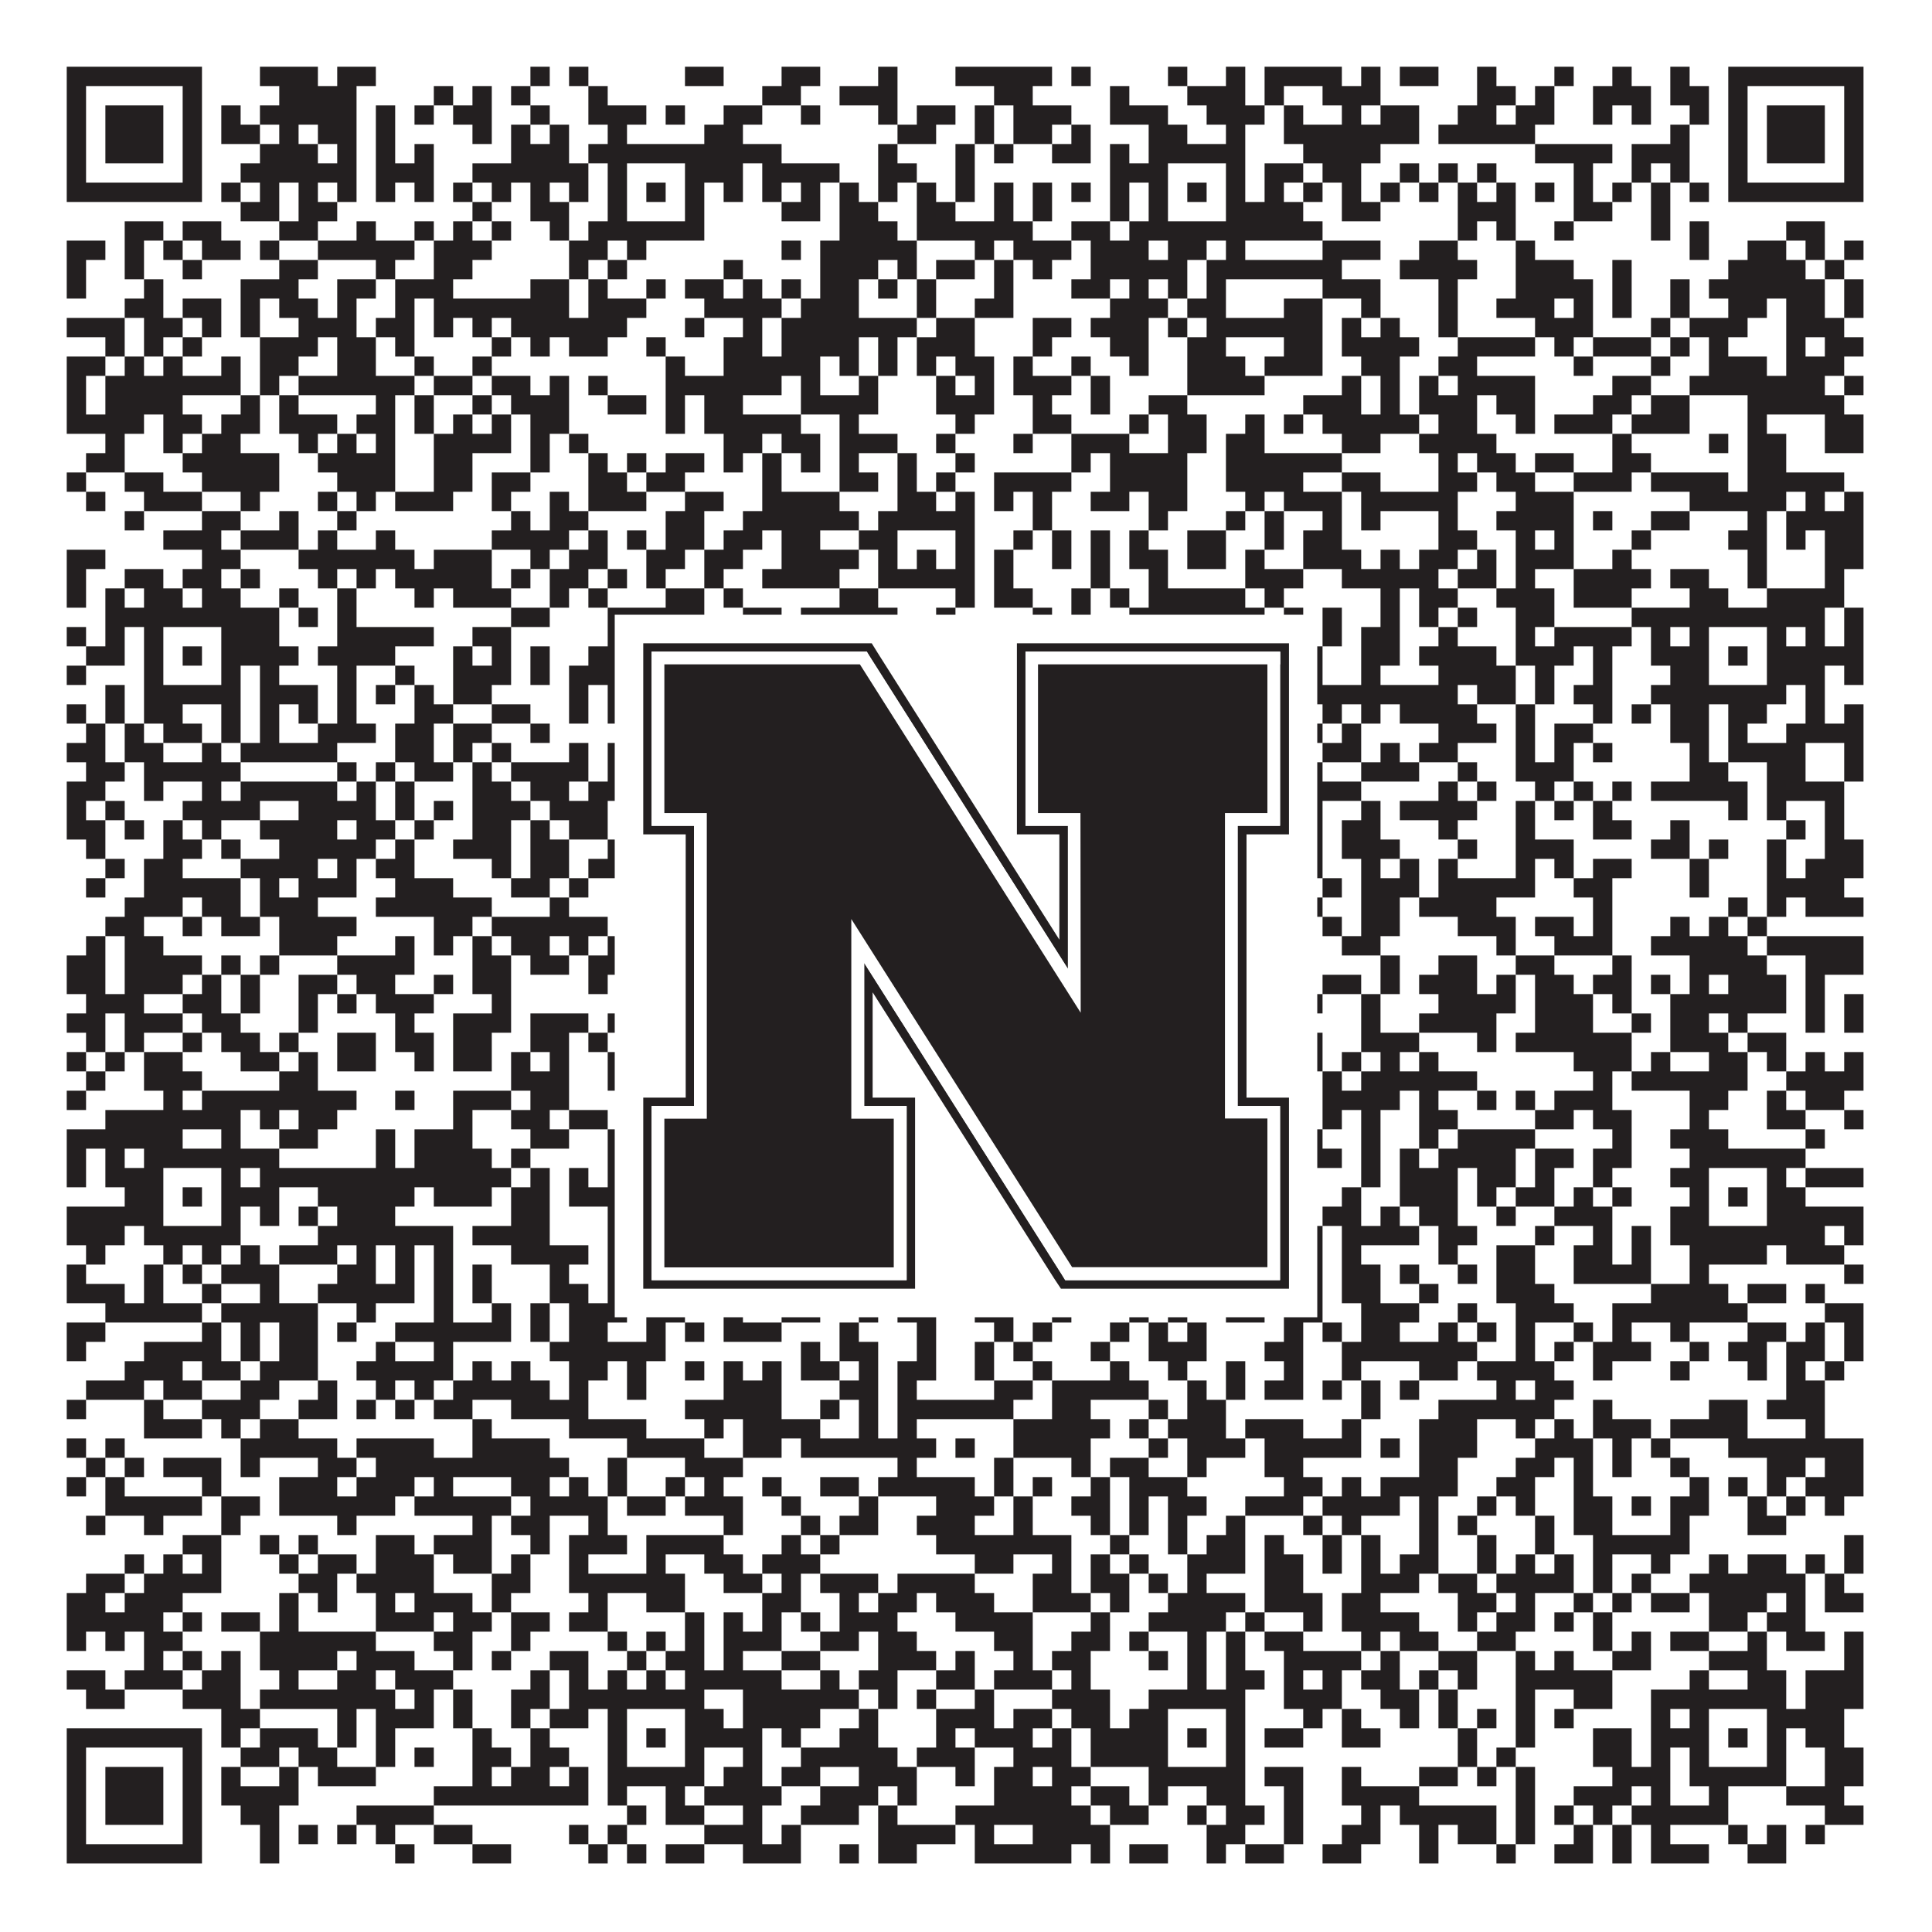 <?xml version="1.0"?>
<svg xmlns="http://www.w3.org/2000/svg" xmlns:xlink="http://www.w3.org/1999/xlink" version="1.1" width="1100px" height="1100px" viewBox="0 0 1100 1100"><rect x="0" y="0" width="1100" height="1100" fill="#ffffff" fill-opacity="1"/><path fill="#231f20" fill-opacity="1" d="M38,38L115,38L115,49L38,49ZM148,38L181,38L181,49L148,49ZM192,38L214,38L214,49L192,49ZM302,38L313,38L313,49L302,49ZM324,38L335,38L335,49L324,49ZM390,38L412,38L412,49L390,49ZM445,38L467,38L467,49L445,49ZM500,38L511,38L511,49L500,49ZM544,38L599,38L599,49L544,49ZM610,38L621,38L621,49L610,49ZM665,38L676,38L676,49L665,49ZM698,38L709,38L709,49L698,49ZM720,38L764,38L764,49L720,49ZM775,38L786,38L786,49L775,49ZM797,38L819,38L819,49L797,49ZM841,38L852,38L852,49L841,49ZM885,38L896,38L896,49L885,49ZM918,38L929,38L929,49L918,49ZM951,38L962,38L962,49L951,49ZM984,38L1061,38L1061,49L984,49ZM38,49L49,49L49,60L38,60ZM104,49L115,49L115,60L104,60ZM159,49L203,49L203,60L159,60ZM247,49L258,49L258,60L247,60ZM269,49L280,49L280,60L269,60ZM291,49L302,49L302,60L291,60ZM335,49L346,49L346,60L335,60ZM434,49L456,49L456,60L434,60ZM478,49L511,49L511,60L478,60ZM566,49L588,49L588,60L566,60ZM632,49L643,49L643,60L632,60ZM676,49L709,49L709,60L676,60ZM720,49L731,49L731,60L720,60ZM753,49L786,49L786,60L753,60ZM841,49L863,49L863,60L841,60ZM874,49L885,49L885,60L874,60ZM907,49L940,49L940,60L907,60ZM951,49L973,49L973,60L951,60ZM984,49L995,49L995,60L984,60ZM1050,49L1061,49L1061,60L1050,60ZM38,60L49,60L49,71L38,71ZM60,60L93,60L93,71L60,71ZM104,60L115,60L115,71L104,71ZM126,60L137,60L137,71L126,71ZM148,60L203,60L203,71L148,71ZM214,60L225,60L225,71L214,71ZM236,60L247,60L247,71L236,71ZM258,60L280,60L280,71L258,71ZM302,60L313,60L313,71L302,71ZM335,60L368,60L368,71L335,71ZM379,60L390,60L390,71L379,71ZM412,60L434,60L434,71L412,71ZM456,60L467,60L467,71L456,71ZM500,60L511,60L511,71L500,71ZM522,60L544,60L544,71L522,71ZM555,60L566,60L566,71L555,71ZM577,60L610,60L610,71L577,71ZM632,60L665,60L665,71L632,71ZM687,60L720,60L720,71L687,71ZM731,60L742,60L742,71L731,71ZM764,60L775,60L775,71L764,71ZM786,60L808,60L808,71L786,71ZM830,60L852,60L852,71L830,71ZM863,60L885,60L885,71L863,71ZM907,60L918,60L918,71L907,71ZM929,60L940,60L940,71L929,71ZM962,60L973,60L973,71L962,71ZM984,60L995,60L995,71L984,71ZM1006,60L1039,60L1039,71L1006,71ZM1050,60L1061,60L1061,71L1050,71ZM38,71L49,71L49,82L38,82ZM60,71L93,71L93,82L60,82ZM104,71L115,71L115,82L104,82ZM126,71L148,71L148,82L126,82ZM159,71L170,71L170,82L159,82ZM181,71L203,71L203,82L181,82ZM214,71L225,71L225,82L214,82ZM269,71L280,71L280,82L269,82ZM291,71L302,71L302,82L291,82ZM313,71L324,71L324,82L313,82ZM346,71L357,71L357,82L346,82ZM401,71L423,71L423,82L401,82ZM511,71L533,71L533,82L511,82ZM555,71L566,71L566,82L555,82ZM577,71L599,71L599,82L577,82ZM610,71L621,71L621,82L610,82ZM654,71L676,71L676,82L654,82ZM698,71L709,71L709,82L698,82ZM731,71L808,71L808,82L731,82ZM819,71L874,71L874,82L819,82ZM951,71L962,71L962,82L951,82ZM984,71L995,71L995,82L984,82ZM1006,71L1039,71L1039,82L1006,82ZM1050,71L1061,71L1061,82L1050,82ZM38,82L49,82L49,93L38,93ZM60,82L93,82L93,93L60,93ZM104,82L115,82L115,93L104,93ZM148,82L181,82L181,93L148,93ZM192,82L203,82L203,93L192,93ZM214,82L225,82L225,93L214,93ZM236,82L247,82L247,93L236,93ZM291,82L324,82L324,93L291,93ZM335,82L445,82L445,93L335,93ZM500,82L511,82L511,93L500,93ZM544,82L555,82L555,93L544,93ZM566,82L577,82L577,93L566,93ZM599,82L621,82L621,93L599,93ZM632,82L643,82L643,93L632,93ZM654,82L709,82L709,93L654,93ZM742,82L786,82L786,93L742,93ZM874,82L918,82L918,93L874,93ZM929,82L962,82L962,93L929,93ZM984,82L995,82L995,93L984,93ZM1006,82L1039,82L1039,93L1006,93ZM1050,82L1061,82L1061,93L1050,93ZM38,93L49,93L49,104L38,104ZM104,93L115,93L115,104L104,104ZM137,93L203,93L203,104L137,104ZM214,93L247,93L247,104L214,104ZM269,93L335,93L335,104L269,104ZM346,93L357,93L357,104L346,104ZM390,93L423,93L423,104L390,104ZM434,93L478,93L478,104L434,104ZM500,93L522,93L522,104L500,104ZM544,93L555,93L555,104L544,104ZM632,93L665,93L665,104L632,104ZM698,93L709,93L709,104L698,104ZM720,93L742,93L742,104L720,104ZM753,93L775,93L775,104L753,104ZM797,93L808,93L808,104L797,104ZM819,93L830,93L830,104L819,104ZM841,93L852,93L852,104L841,104ZM896,93L907,93L907,104L896,104ZM929,93L940,93L940,104L929,104ZM951,93L962,93L962,104L951,104ZM984,93L995,93L995,104L984,104ZM1050,93L1061,93L1061,104L1050,104ZM38,104L115,104L115,115L38,115ZM126,104L137,104L137,115L126,115ZM148,104L159,104L159,115L148,115ZM170,104L181,104L181,115L170,115ZM192,104L203,104L203,115L192,115ZM214,104L225,104L225,115L214,115ZM236,104L247,104L247,115L236,115ZM258,104L269,104L269,115L258,115ZM280,104L291,104L291,115L280,115ZM302,104L313,104L313,115L302,115ZM324,104L335,104L335,115L324,115ZM346,104L357,104L357,115L346,115ZM368,104L379,104L379,115L368,115ZM390,104L401,104L401,115L390,115ZM412,104L423,104L423,115L412,115ZM434,104L445,104L445,115L434,115ZM456,104L467,104L467,115L456,115ZM478,104L489,104L489,115L478,115ZM500,104L511,104L511,115L500,115ZM522,104L533,104L533,115L522,115ZM544,104L555,104L555,115L544,115ZM566,104L577,104L577,115L566,115ZM588,104L599,104L599,115L588,115ZM610,104L621,104L621,115L610,115ZM632,104L643,104L643,115L632,115ZM654,104L665,104L665,115L654,115ZM676,104L687,104L687,115L676,115ZM698,104L709,104L709,115L698,115ZM720,104L731,104L731,115L720,115ZM742,104L753,104L753,115L742,115ZM764,104L775,104L775,115L764,115ZM786,104L797,104L797,115L786,115ZM808,104L819,104L819,115L808,115ZM830,104L841,104L841,115L830,115ZM852,104L863,104L863,115L852,115ZM874,104L885,104L885,115L874,115ZM896,104L907,104L907,115L896,115ZM918,104L929,104L929,115L918,115ZM940,104L951,104L951,115L940,115ZM962,104L973,104L973,115L962,115ZM984,104L1061,104L1061,115L984,115ZM137,115L159,115L159,126L137,126ZM170,115L192,115L192,126L170,126ZM269,115L280,115L280,126L269,126ZM302,115L324,115L324,126L302,126ZM346,115L357,115L357,126L346,126ZM390,115L401,115L401,126L390,126ZM445,115L467,115L467,126L445,126ZM478,115L500,115L500,126L478,126ZM522,115L544,115L544,126L522,126ZM566,115L577,115L577,126L566,126ZM588,115L599,115L599,126L588,126ZM632,115L643,115L643,126L632,126ZM654,115L665,115L665,126L654,126ZM698,115L742,115L742,126L698,126ZM764,115L786,115L786,126L764,126ZM830,115L863,115L863,126L830,126ZM896,115L918,115L918,126L896,126ZM940,115L951,115L951,126L940,126ZM71,126L93,126L93,137L71,137ZM104,126L126,126L126,137L104,137ZM159,126L181,126L181,137L159,137ZM203,126L214,126L214,137L203,137ZM236,126L247,126L247,137L236,137ZM258,126L269,126L269,137L258,137ZM280,126L291,126L291,137L280,137ZM313,126L324,126L324,137L313,137ZM335,126L401,126L401,137L335,137ZM478,126L511,126L511,137L478,137ZM522,126L588,126L588,137L522,137ZM610,126L632,126L632,137L610,137ZM643,126L753,126L753,137L643,137ZM830,126L841,126L841,137L830,137ZM852,126L863,126L863,137L852,137ZM885,126L896,126L896,137L885,137ZM940,126L951,126L951,137L940,137ZM962,126L973,126L973,137L962,137ZM1017,126L1039,126L1039,137L1017,137ZM38,137L60,137L60,148L38,148ZM71,137L82,137L82,148L71,148ZM93,137L104,137L104,148L93,148ZM115,137L137,137L137,148L115,148ZM148,137L159,137L159,148L148,148ZM181,137L236,137L236,148L181,148ZM247,137L280,137L280,148L247,148ZM324,137L346,137L346,148L324,148ZM357,137L368,137L368,148L357,148ZM445,137L456,137L456,148L445,148ZM467,137L522,137L522,148L467,148ZM555,137L566,137L566,148L555,148ZM577,137L610,137L610,148L577,148ZM621,137L654,137L654,148L621,148ZM665,137L687,137L687,148L665,148ZM698,137L709,137L709,148L698,148ZM753,137L786,137L786,148L753,148ZM808,137L830,137L830,148L808,148ZM863,137L874,137L874,148L863,148ZM962,137L973,137L973,148L962,148ZM995,137L1017,137L1017,148L995,148ZM1028,137L1039,137L1039,148L1028,148ZM1050,137L1061,137L1061,148L1050,148ZM38,148L49,148L49,159L38,159ZM71,148L82,148L82,159L71,159ZM104,148L115,148L115,159L104,159ZM159,148L181,148L181,159L159,159ZM214,148L225,148L225,159L214,159ZM247,148L269,148L269,159L247,159ZM324,148L335,148L335,159L324,159ZM346,148L357,148L357,159L346,159ZM412,148L423,148L423,159L412,159ZM467,148L500,148L500,159L467,159ZM511,148L522,148L522,159L511,159ZM533,148L555,148L555,159L533,159ZM566,148L577,148L577,159L566,159ZM588,148L599,148L599,159L588,159ZM621,148L676,148L676,159L621,159ZM687,148L764,148L764,159L687,159ZM797,148L841,148L841,159L797,159ZM863,148L896,148L896,159L863,159ZM918,148L929,148L929,159L918,159ZM984,148L1028,148L1028,159L984,159ZM1039,148L1050,148L1050,159L1039,159ZM38,159L49,159L49,170L38,170ZM82,159L93,159L93,170L82,170ZM137,159L170,159L170,170L137,170ZM192,159L214,159L214,170L192,170ZM225,159L258,159L258,170L225,170ZM302,159L324,159L324,170L302,170ZM335,159L346,159L346,170L335,170ZM368,159L379,159L379,170L368,170ZM390,159L412,159L412,170L390,170ZM423,159L434,159L434,170L423,170ZM445,159L456,159L456,170L445,170ZM467,159L489,159L489,170L467,170ZM500,159L511,159L511,170L500,170ZM522,159L533,159L533,170L522,170ZM566,159L577,159L577,170L566,170ZM610,159L632,159L632,170L610,170ZM643,159L654,159L654,170L643,170ZM665,159L676,159L676,170L665,170ZM687,159L698,159L698,170L687,170ZM753,159L786,159L786,170L753,170ZM819,159L830,159L830,170L819,170ZM863,159L907,159L907,170L863,170ZM918,159L929,159L929,170L918,170ZM951,159L962,159L962,170L951,170ZM973,159L1039,159L1039,170L973,170ZM1050,159L1061,159L1061,170L1050,170ZM71,170L93,170L93,181L71,181ZM104,170L126,170L126,181L104,181ZM137,170L148,170L148,181L137,181ZM159,170L181,170L181,181L159,181ZM192,170L203,170L203,181L192,181ZM225,170L236,170L236,181L225,181ZM247,170L324,170L324,181L247,181ZM335,170L368,170L368,181L335,181ZM401,170L445,170L445,181L401,181ZM456,170L489,170L489,181L456,181ZM522,170L533,170L533,181L522,181ZM555,170L577,170L577,181L555,181ZM632,170L665,170L665,181L632,181ZM676,170L698,170L698,181L676,181ZM731,170L753,170L753,181L731,181ZM775,170L786,170L786,181L775,181ZM819,170L830,170L830,181L819,181ZM852,170L885,170L885,181L852,181ZM896,170L907,170L907,181L896,181ZM918,170L929,170L929,181L918,181ZM951,170L962,170L962,181L951,181ZM984,170L1006,170L1006,181L984,181ZM1017,170L1039,170L1039,181L1017,181ZM1050,170L1061,170L1061,181L1050,181ZM38,181L71,181L71,192L38,192ZM82,181L104,181L104,192L82,192ZM115,181L126,181L126,192L115,192ZM137,181L148,181L148,192L137,192ZM170,181L203,181L203,192L170,192ZM214,181L236,181L236,192L214,192ZM247,181L258,181L258,192L247,192ZM269,181L280,181L280,192L269,192ZM291,181L357,181L357,192L291,192ZM390,181L401,181L401,192L390,192ZM423,181L434,181L434,192L423,192ZM445,181L522,181L522,192L445,192ZM533,181L555,181L555,192L533,192ZM588,181L610,181L610,192L588,192ZM621,181L654,181L654,192L621,192ZM665,181L676,181L676,192L665,192ZM687,181L753,181L753,192L687,192ZM764,181L775,181L775,192L764,192ZM786,181L797,181L797,192L786,192ZM819,181L830,181L830,192L819,192ZM874,181L907,181L907,192L874,192ZM940,181L951,181L951,192L940,192ZM962,181L995,181L995,192L962,192ZM1017,181L1050,181L1050,192L1017,192ZM60,192L71,192L71,203L60,203ZM82,192L93,192L93,203L82,203ZM104,192L115,192L115,203L104,203ZM148,192L181,192L181,203L148,203ZM192,192L214,192L214,203L192,203ZM225,192L236,192L236,203L225,203ZM280,192L291,192L291,203L280,203ZM302,192L313,192L313,203L302,203ZM324,192L346,192L346,203L324,203ZM368,192L379,192L379,203L368,203ZM412,192L434,192L434,203L412,203ZM445,192L489,192L489,203L445,203ZM500,192L511,192L511,203L500,203ZM522,192L555,192L555,203L522,203ZM588,192L599,192L599,203L588,203ZM632,192L654,192L654,203L632,203ZM676,192L698,192L698,203L676,203ZM731,192L753,192L753,203L731,203ZM764,192L808,192L808,203L764,203ZM830,192L874,192L874,203L830,203ZM885,192L896,192L896,203L885,203ZM907,192L940,192L940,203L907,203ZM951,192L962,192L962,203L951,203ZM973,192L984,192L984,203L973,203ZM1017,192L1028,192L1028,203L1017,203ZM1039,192L1061,192L1061,203L1039,203ZM38,203L60,203L60,214L38,214ZM71,203L82,203L82,214L71,214ZM93,203L104,203L104,214L93,214ZM126,203L137,203L137,214L126,214ZM148,203L170,203L170,214L148,214ZM192,203L214,203L214,214L192,214ZM236,203L247,203L247,214L236,214ZM269,203L280,203L280,214L269,214ZM379,203L390,203L390,214L379,214ZM412,203L467,203L467,214L412,214ZM478,203L489,203L489,214L478,214ZM500,203L511,203L511,214L500,214ZM522,203L533,203L533,214L522,214ZM544,203L566,203L566,214L544,214ZM577,203L588,203L588,214L577,214ZM610,203L621,203L621,214L610,214ZM643,203L654,203L654,214L643,214ZM676,203L709,203L709,214L676,214ZM720,203L753,203L753,214L720,214ZM775,203L797,203L797,214L775,214ZM819,203L841,203L841,214L819,214ZM896,203L907,203L907,214L896,214ZM940,203L951,203L951,214L940,214ZM973,203L1006,203L1006,214L973,214ZM1017,203L1050,203L1050,214L1017,214ZM38,214L49,214L49,225L38,225ZM60,214L137,214L137,225L60,225ZM148,214L159,214L159,225L148,225ZM170,214L236,214L236,225L170,225ZM247,214L269,214L269,225L247,225ZM280,214L302,214L302,225L280,225ZM313,214L324,214L324,225L313,225ZM335,214L346,214L346,225L335,225ZM379,214L445,214L445,225L379,225ZM456,214L467,214L467,225L456,225ZM489,214L500,214L500,225L489,225ZM533,214L544,214L544,225L533,225ZM555,214L566,214L566,225L555,225ZM577,214L610,214L610,225L577,225ZM621,214L632,214L632,225L621,225ZM676,214L720,214L720,225L676,225ZM764,214L775,214L775,225L764,225ZM786,214L797,214L797,225L786,225ZM808,214L819,214L819,225L808,225ZM830,214L874,214L874,225L830,225ZM918,214L940,214L940,225L918,225ZM962,214L1039,214L1039,225L962,225ZM1050,214L1061,214L1061,225L1050,225ZM38,225L49,225L49,236L38,236ZM60,225L104,225L104,236L60,236ZM137,225L148,225L148,236L137,236ZM159,225L170,225L170,236L159,236ZM214,225L225,225L225,236L214,236ZM236,225L247,225L247,236L236,236ZM269,225L280,225L280,236L269,236ZM291,225L324,225L324,236L291,236ZM346,225L368,225L368,236L346,236ZM379,225L390,225L390,236L379,236ZM401,225L423,225L423,236L401,236ZM456,225L500,225L500,236L456,236ZM533,225L566,225L566,236L533,236ZM588,225L599,225L599,236L588,236ZM621,225L632,225L632,236L621,236ZM654,225L676,225L676,236L654,236ZM742,225L775,225L775,236L742,236ZM786,225L797,225L797,236L786,236ZM808,225L841,225L841,236L808,236ZM852,225L874,225L874,236L852,236ZM907,225L929,225L929,236L907,236ZM940,225L962,225L962,236L940,236ZM995,225L1050,225L1050,236L995,236ZM38,236L82,236L82,247L38,247ZM93,236L115,236L115,247L93,247ZM126,236L148,236L148,247L126,247ZM159,236L192,236L192,247L159,247ZM203,236L225,236L225,247L203,247ZM236,236L247,236L247,247L236,247ZM258,236L269,236L269,247L258,247ZM280,236L291,236L291,247L280,247ZM302,236L324,236L324,247L302,247ZM379,236L390,236L390,247L379,247ZM401,236L456,236L456,247L401,247ZM478,236L489,236L489,247L478,247ZM544,236L555,236L555,247L544,247ZM588,236L610,236L610,247L588,247ZM643,236L654,236L654,247L643,247ZM665,236L687,236L687,247L665,247ZM709,236L720,236L720,247L709,247ZM731,236L742,236L742,247L731,247ZM753,236L808,236L808,247L753,247ZM819,236L841,236L841,247L819,247ZM863,236L874,236L874,247L863,247ZM885,236L918,236L918,247L885,247ZM929,236L962,236L962,247L929,247ZM995,236L1006,236L1006,247L995,247ZM1039,236L1061,236L1061,247L1039,247ZM60,247L71,247L71,258L60,258ZM93,247L104,247L104,258L93,258ZM115,247L137,247L137,258L115,258ZM170,247L181,247L181,258L170,258ZM192,247L203,247L203,258L192,258ZM214,247L225,247L225,258L214,258ZM247,247L291,247L291,258L247,258ZM302,247L313,247L313,258L302,258ZM324,247L335,247L335,258L324,258ZM412,247L434,247L434,258L412,258ZM445,247L467,247L467,258L445,258ZM478,247L511,247L511,258L478,258ZM533,247L544,247L544,258L533,258ZM577,247L588,247L588,258L577,258ZM610,247L643,247L643,258L610,258ZM665,247L687,247L687,258L665,258ZM698,247L720,247L720,258L698,258ZM764,247L786,247L786,258L764,258ZM808,247L852,247L852,258L808,258ZM918,247L929,247L929,258L918,258ZM973,247L984,247L984,258L973,258ZM995,247L1017,247L1017,258L995,258ZM1039,247L1061,247L1061,258L1039,258ZM49,258L71,258L71,269L49,269ZM104,258L159,258L159,269L104,269ZM181,258L225,258L225,269L181,269ZM247,258L269,258L269,269L247,269ZM302,258L313,258L313,269L302,269ZM335,258L346,258L346,269L335,269ZM357,258L368,258L368,269L357,269ZM379,258L401,258L401,269L379,269ZM412,258L423,258L423,269L412,269ZM434,258L445,258L445,269L434,269ZM456,258L467,258L467,269L456,269ZM478,258L489,258L489,269L478,269ZM511,258L522,258L522,269L511,269ZM544,258L555,258L555,269L544,269ZM610,258L621,258L621,269L610,269ZM632,258L676,258L676,269L632,269ZM698,258L764,258L764,269L698,269ZM819,258L830,258L830,269L819,269ZM841,258L863,258L863,269L841,269ZM874,258L896,258L896,269L874,269ZM918,258L940,258L940,269L918,269ZM995,258L1017,258L1017,269L995,269ZM38,269L49,269L49,280L38,280ZM71,269L93,269L93,280L71,280ZM115,269L159,269L159,280L115,280ZM192,269L225,269L225,280L192,280ZM247,269L269,269L269,280L247,280ZM280,269L302,269L302,280L280,280ZM335,269L357,269L357,280L335,280ZM368,269L390,269L390,280L368,280ZM434,269L445,269L445,280L434,280ZM478,269L500,269L500,280L478,280ZM511,269L522,269L522,280L511,280ZM533,269L544,269L544,280L533,280ZM566,269L610,269L610,280L566,280ZM632,269L676,269L676,280L632,280ZM698,269L742,269L742,280L698,280ZM764,269L786,269L786,280L764,280ZM819,269L841,269L841,280L819,280ZM852,269L874,269L874,280L852,280ZM896,269L929,269L929,280L896,280ZM940,269L984,269L984,280L940,280ZM995,269L1050,269L1050,280L995,280ZM49,280L60,280L60,291L49,291ZM82,280L115,280L115,291L82,291ZM137,280L148,280L148,291L137,291ZM181,280L192,280L192,291L181,291ZM203,280L214,280L214,291L203,291ZM225,280L258,280L258,291L225,291ZM280,280L291,280L291,291L280,291ZM313,280L324,280L324,291L313,291ZM335,280L368,280L368,291L335,291ZM390,280L412,280L412,291L390,291ZM434,280L478,280L478,291L434,291ZM511,280L533,280L533,291L511,291ZM544,280L555,280L555,291L544,291ZM566,280L577,280L577,291L566,291ZM588,280L599,280L599,291L588,291ZM621,280L643,280L643,291L621,291ZM654,280L676,280L676,291L654,291ZM709,280L720,280L720,291L709,291ZM731,280L764,280L764,291L731,291ZM775,280L830,280L830,291L775,291ZM863,280L896,280L896,291L863,291ZM962,280L1017,280L1017,291L962,291ZM1028,280L1039,280L1039,291L1028,291ZM1050,280L1061,280L1061,291L1050,291ZM71,291L82,291L82,302L71,302ZM115,291L137,291L137,302L115,302ZM159,291L170,291L170,302L159,302ZM192,291L203,291L203,302L192,302ZM291,291L302,291L302,302L291,302ZM313,291L335,291L335,302L313,302ZM379,291L401,291L401,302L379,302ZM423,291L489,291L489,302L423,302ZM500,291L555,291L555,302L500,302ZM588,291L599,291L599,302L588,302ZM654,291L665,291L665,302L654,302ZM698,291L709,291L709,302L698,302ZM720,291L731,291L731,302L720,302ZM753,291L764,291L764,302L753,302ZM775,291L786,291L786,302L775,302ZM819,291L830,291L830,302L819,302ZM852,291L896,291L896,302L852,302ZM907,291L918,291L918,302L907,302ZM940,291L962,291L962,302L940,302ZM995,291L1006,291L1006,302L995,302ZM1017,291L1061,291L1061,302L1017,302ZM93,302L126,302L126,313L93,313ZM137,302L170,302L170,313L137,313ZM181,302L192,302L192,313L181,313ZM214,302L225,302L225,313L214,313ZM280,302L324,302L324,313L280,313ZM335,302L346,302L346,313L335,313ZM357,302L368,302L368,313L357,313ZM379,302L401,302L401,313L379,313ZM412,302L434,302L434,313L412,313ZM445,302L467,302L467,313L445,313ZM489,302L511,302L511,313L489,313ZM544,302L555,302L555,313L544,313ZM577,302L588,302L588,313L577,313ZM599,302L610,302L610,313L599,313ZM621,302L632,302L632,313L621,313ZM643,302L654,302L654,313L643,313ZM676,302L698,302L698,313L676,313ZM720,302L731,302L731,313L720,313ZM742,302L764,302L764,313L742,313ZM819,302L841,302L841,313L819,313ZM863,302L874,302L874,313L863,313ZM885,302L896,302L896,313L885,313ZM929,302L940,302L940,313L929,313ZM984,302L1006,302L1006,313L984,313ZM1017,302L1028,302L1028,313L1017,313ZM1039,302L1061,302L1061,313L1039,313ZM38,313L60,313L60,324L38,324ZM115,313L137,313L137,324L115,324ZM170,313L236,313L236,324L170,324ZM247,313L280,313L280,324L247,324ZM302,313L313,313L313,324L302,324ZM324,313L346,313L346,324L324,324ZM368,313L390,313L390,324L368,324ZM401,313L423,313L423,324L401,324ZM445,313L489,313L489,324L445,324ZM500,313L511,313L511,324L500,324ZM522,313L533,313L533,324L522,324ZM544,313L555,313L555,324L544,324ZM566,313L577,313L577,324L566,324ZM599,313L610,313L610,324L599,324ZM621,313L632,313L632,324L621,324ZM643,313L665,313L665,324L643,324ZM676,313L698,313L698,324L676,324ZM709,313L720,313L720,324L709,324ZM742,313L775,313L775,324L742,324ZM786,313L797,313L797,324L786,324ZM808,313L830,313L830,324L808,324ZM841,313L852,313L852,324L841,324ZM863,313L896,313L896,324L863,324ZM918,313L929,313L929,324L918,324ZM995,313L1006,313L1006,324L995,324ZM1039,313L1061,313L1061,324L1039,324ZM38,324L49,324L49,335L38,335ZM71,324L93,324L93,335L71,335ZM104,324L126,324L126,335L104,335ZM137,324L148,324L148,335L137,335ZM181,324L192,324L192,335L181,335ZM203,324L214,324L214,335L203,335ZM225,324L280,324L280,335L225,335ZM291,324L302,324L302,335L291,335ZM313,324L335,324L335,335L313,335ZM346,324L357,324L357,335L346,335ZM368,324L379,324L379,335L368,335ZM401,324L412,324L412,335L401,335ZM434,324L478,324L478,335L434,335ZM500,324L555,324L555,335L500,335ZM566,324L577,324L577,335L566,335ZM621,324L632,324L632,335L621,335ZM654,324L665,324L665,335L654,335ZM709,324L742,324L742,335L709,335ZM764,324L819,324L819,335L764,335ZM830,324L852,324L852,335L830,335ZM863,324L874,324L874,335L863,335ZM896,324L940,324L940,335L896,335ZM951,324L973,324L973,335L951,335ZM995,324L1006,324L1006,335L995,335ZM1039,324L1050,324L1050,335L1039,335ZM38,335L49,335L49,346L38,346ZM60,335L71,335L71,346L60,346ZM82,335L104,335L104,346L82,346ZM115,335L137,335L137,346L115,346ZM159,335L170,335L170,346L159,346ZM192,335L203,335L203,346L192,346ZM236,335L247,335L247,346L236,346ZM258,335L291,335L291,346L258,346ZM313,335L324,335L324,346L313,346ZM335,335L346,335L346,346L335,346ZM379,335L401,335L401,346L379,346ZM412,335L423,335L423,346L412,346ZM478,335L500,335L500,346L478,346ZM544,335L555,335L555,346L544,346ZM566,335L588,335L588,346L566,346ZM610,335L621,335L621,346L610,346ZM632,335L643,335L643,346L632,346ZM654,335L709,335L709,346L654,346ZM720,335L731,335L731,346L720,346ZM786,335L797,335L797,346L786,346ZM808,335L830,335L830,346L808,346ZM852,335L885,335L885,346L852,346ZM896,335L929,335L929,346L896,346ZM962,335L984,335L984,346L962,346ZM1006,335L1050,335L1050,346L1006,346ZM60,346L159,346L159,357L60,357ZM170,346L181,346L181,357L170,357ZM192,346L203,346L203,357L192,357ZM291,346L313,346L313,357L291,357ZM346,346L401,346L401,357L346,357ZM423,346L445,346L445,357L423,357ZM456,346L511,346L511,357L456,357ZM533,346L544,346L544,357L533,357ZM588,346L599,346L599,357L588,357ZM610,346L621,346L621,357L610,357ZM643,346L720,346L720,357L643,357ZM731,346L742,346L742,357L731,357ZM753,346L764,346L764,357L753,357ZM786,346L797,346L797,357L786,357ZM808,346L819,346L819,357L808,357ZM830,346L841,346L841,357L830,357ZM863,346L885,346L885,357L863,357ZM929,346L1039,346L1039,357L929,357ZM1050,346L1061,346L1061,357L1050,357ZM38,357L49,357L49,368L38,368ZM60,357L71,357L71,368L60,368ZM82,357L93,357L93,368L82,368ZM126,357L159,357L159,368L126,368ZM192,357L247,357L247,368L192,368ZM269,357L291,357L291,368L269,368ZM346,357L357,357L357,368L346,368ZM390,357L401,357L401,368L390,368ZM412,357L423,357L423,368L412,368ZM445,357L467,357L467,368L445,368ZM478,357L500,357L500,368L478,368ZM522,357L555,357L555,368L522,368ZM566,357L577,357L577,368L566,368ZM610,357L621,357L621,368L610,368ZM632,357L643,357L643,368L632,368ZM654,357L665,357L665,368L654,368ZM698,357L720,357L720,368L698,368ZM731,357L742,357L742,368L731,368ZM753,357L764,357L764,368L753,368ZM775,357L797,357L797,368L775,368ZM819,357L830,357L830,368L819,368ZM863,357L874,357L874,368L863,368ZM885,357L929,357L929,368L885,368ZM940,357L951,357L951,368L940,368ZM962,357L973,357L973,368L962,368ZM1006,357L1017,357L1017,368L1006,368ZM1028,357L1039,357L1039,368L1028,368ZM1050,357L1061,357L1061,368L1050,368ZM49,368L71,368L71,379L49,379ZM82,368L93,368L93,379L82,379ZM104,368L115,368L115,379L104,379ZM126,368L170,368L170,379L126,379ZM181,368L225,368L225,379L181,379ZM258,368L269,368L269,379L258,379ZM280,368L291,368L291,379L280,379ZM302,368L313,368L313,379L302,379ZM335,368L357,368L357,379L335,379ZM368,368L379,368L379,379L368,379ZM390,368L412,368L412,379L390,379ZM423,368L434,368L434,379L423,379ZM445,368L489,368L489,379L445,379ZM500,368L511,368L511,379L500,379ZM522,368L544,368L544,379L522,379ZM577,368L588,368L588,379L577,379ZM621,368L632,368L632,379L621,379ZM654,368L665,368L665,379L654,379ZM676,368L687,368L687,379L676,379ZM698,368L720,368L720,379L698,379ZM731,368L753,368L753,379L731,379ZM775,368L797,368L797,379L775,379ZM808,368L852,368L852,379L808,379ZM863,368L896,368L896,379L863,379ZM907,368L918,368L918,379L907,379ZM940,368L973,368L973,379L940,379ZM984,368L995,368L995,379L984,379ZM1006,368L1061,368L1061,379L1006,379ZM38,379L49,379L49,390L38,390ZM82,379L93,379L93,390L82,390ZM126,379L137,379L137,390L126,390ZM148,379L159,379L159,390L148,390ZM192,379L203,379L203,390L192,390ZM225,379L236,379L236,390L225,390ZM258,379L291,379L291,390L258,390ZM302,379L313,379L313,390L302,390ZM324,379L357,379L357,390L324,390ZM390,379L434,379L434,390L390,390ZM478,379L500,379L500,390L478,390ZM522,379L599,379L599,390L522,390ZM621,379L665,379L665,390L621,390ZM698,379L720,379L720,390L698,390ZM742,379L753,379L753,390L742,390ZM775,379L786,379L786,390L775,390ZM819,379L863,379L863,390L819,390ZM874,379L885,379L885,390L874,390ZM907,379L918,379L918,390L907,390ZM951,379L973,379L973,390L951,390ZM1006,379L1039,379L1039,390L1006,390ZM1050,379L1061,379L1061,390L1050,390ZM60,390L71,390L71,401L60,401ZM82,390L137,390L137,401L82,401ZM148,390L181,390L181,401L148,401ZM192,390L203,390L203,401L192,401ZM214,390L225,390L225,401L214,401ZM236,390L247,390L247,401L236,401ZM258,390L280,390L280,401L258,401ZM324,390L335,390L335,401L324,401ZM346,390L478,390L478,401L346,401ZM489,390L500,390L500,401L489,401ZM522,390L544,390L544,401L522,401ZM577,390L599,390L599,401L577,401ZM610,390L830,390L830,401L610,401ZM841,390L863,390L863,401L841,401ZM874,390L885,390L885,401L874,401ZM896,390L918,390L918,401L896,401ZM940,390L1017,390L1017,401L940,401ZM1028,390L1039,390L1039,401L1028,401ZM38,401L49,401L49,412L38,412ZM60,401L71,401L71,412L60,412ZM82,401L104,401L104,412L82,412ZM126,401L137,401L137,412L126,412ZM148,401L159,401L159,412L148,412ZM170,401L181,401L181,412L170,412ZM192,401L203,401L203,412L192,412ZM236,401L258,401L258,412L236,412ZM280,401L302,401L302,412L280,412ZM324,401L335,401L335,412L324,412ZM346,401L357,401L357,412L346,412ZM368,401L379,401L379,412L368,412ZM401,401L412,401L412,412L401,412ZM456,401L467,401L467,412L456,412ZM489,401L500,401L500,412L489,412ZM522,401L533,401L533,412L522,412ZM544,401L566,401L566,412L544,412ZM599,401L621,401L621,412L599,412ZM632,401L643,401L643,412L632,412ZM654,401L665,401L665,412L654,412ZM676,401L698,401L698,412L676,412ZM709,401L731,401L731,412L709,412ZM753,401L764,401L764,412L753,412ZM775,401L786,401L786,412L775,412ZM797,401L841,401L841,412L797,412ZM863,401L874,401L874,412L863,412ZM907,401L918,401L918,412L907,412ZM929,401L940,401L940,412L929,412ZM951,401L973,401L973,412L951,412ZM984,401L1006,401L1006,412L984,412ZM1028,401L1039,401L1039,412L1028,412ZM1050,401L1061,401L1061,412L1050,412ZM49,412L60,412L60,423L49,423ZM71,412L82,412L82,423L71,423ZM93,412L115,412L115,423L93,423ZM126,412L137,412L137,423L126,423ZM148,412L159,412L159,423L148,423ZM181,412L214,412L214,423L181,423ZM225,412L247,412L247,423L225,423ZM258,412L280,412L280,423L258,423ZM302,412L313,412L313,423L302,423ZM357,412L379,412L379,423L357,423ZM390,412L412,412L412,423L390,423ZM423,412L445,412L445,423L423,423ZM467,412L478,412L478,423L467,423ZM511,412L533,412L533,423L511,423ZM544,412L566,412L566,423L544,423ZM577,412L588,412L588,423L577,423ZM621,412L654,412L654,423L621,423ZM665,412L676,412L676,423L665,423ZM698,412L720,412L720,423L698,423ZM731,412L753,412L753,423L731,423ZM764,412L775,412L775,423L764,423ZM819,412L852,412L852,423L819,423ZM863,412L874,412L874,423L863,423ZM885,412L907,412L907,423L885,423ZM951,412L973,412L973,423L951,423ZM984,412L995,412L995,423L984,423ZM1017,412L1061,412L1061,423L1017,423ZM38,423L60,423L60,434L38,434ZM71,423L93,423L93,434L71,434ZM115,423L126,423L126,434L115,434ZM137,423L192,423L192,434L137,434ZM225,423L247,423L247,434L225,434ZM258,423L269,423L269,434L258,434ZM280,423L291,423L291,434L280,434ZM324,423L335,423L335,434L324,434ZM346,423L368,423L368,434L346,434ZM379,423L401,423L401,434L379,434ZM423,423L445,423L445,434L423,434ZM456,423L467,423L467,434L456,434ZM478,423L522,423L522,434L478,434ZM533,423L577,423L577,434L533,434ZM588,423L621,423L621,434L588,434ZM654,423L665,423L665,434L654,434ZM687,423L698,423L698,434L687,434ZM753,423L775,423L775,434L753,434ZM786,423L797,423L797,434L786,434ZM808,423L830,423L830,434L808,434ZM863,423L874,423L874,434L863,434ZM885,423L896,423L896,434L885,434ZM907,423L918,423L918,434L907,434ZM962,423L973,423L973,434L962,434ZM984,423L1028,423L1028,434L984,434ZM1050,423L1061,423L1061,434L1050,434ZM49,434L71,434L71,445L49,445ZM82,434L137,434L137,445L82,445ZM192,434L203,434L203,445L192,445ZM214,434L225,434L225,445L214,445ZM236,434L258,434L258,445L236,445ZM269,434L280,434L280,445L269,445ZM291,434L335,434L335,445L291,445ZM346,434L357,434L357,445L346,445ZM368,434L412,434L412,445L368,445ZM434,434L445,434L445,445L434,445ZM467,434L522,434L522,445L467,445ZM544,434L555,434L555,445L544,445ZM566,434L632,434L632,445L566,445ZM643,434L665,434L665,445L643,445ZM676,434L709,434L709,445L676,445ZM731,434L753,434L753,445L731,445ZM775,434L808,434L808,445L775,445ZM830,434L841,434L841,445L830,445ZM863,434L896,434L896,445L863,445ZM962,434L984,434L984,445L962,445ZM1006,434L1028,434L1028,445L1006,445ZM1050,434L1061,434L1061,445L1050,445ZM38,445L60,445L60,456L38,456ZM82,445L93,445L93,456L82,456ZM115,445L126,445L126,456L115,456ZM137,445L192,445L192,456L137,456ZM203,445L214,445L214,456L203,456ZM225,445L236,445L236,456L225,456ZM269,445L291,445L291,456L269,456ZM302,445L324,445L324,456L302,456ZM335,445L357,445L357,456L335,456ZM401,445L423,445L423,456L401,456ZM445,445L456,445L456,456L445,456ZM478,445L489,445L489,456L478,456ZM511,445L533,445L533,456L511,456ZM544,445L566,445L566,456L544,456ZM577,445L588,445L588,456L577,456ZM610,445L621,445L621,456L610,456ZM632,445L676,445L676,456L632,456ZM687,445L698,445L698,456L687,456ZM709,445L775,445L775,456L709,456ZM819,445L830,445L830,456L819,456ZM841,445L852,445L852,456L841,456ZM874,445L885,445L885,456L874,456ZM896,445L907,445L907,456L896,456ZM918,445L929,445L929,456L918,456ZM940,445L995,445L995,456L940,456ZM1006,445L1050,445L1050,456L1006,456ZM38,456L49,456L49,467L38,467ZM60,456L71,456L71,467L60,467ZM104,456L148,456L148,467L104,467ZM170,456L214,456L214,467L170,467ZM225,456L236,456L236,467L225,467ZM247,456L258,456L258,467L247,467ZM269,456L302,456L302,467L269,467ZM313,456L346,456L346,467L313,467ZM357,456L368,456L368,467L357,467ZM390,456L401,456L401,467L390,467ZM423,456L456,456L456,467L423,467ZM467,456L500,456L500,467L467,467ZM522,456L533,456L533,467L522,467ZM544,456L577,456L577,467L544,467ZM588,456L599,456L599,467L588,467ZM610,456L621,456L621,467L610,467ZM665,456L676,456L676,467L665,467ZM687,456L698,456L698,467L687,467ZM720,456L753,456L753,467L720,467ZM775,456L786,456L786,467L775,467ZM797,456L841,456L841,467L797,467ZM863,456L874,456L874,467L863,467ZM885,456L896,456L896,467L885,467ZM907,456L918,456L918,467L907,467ZM984,456L995,456L995,467L984,467ZM1006,456L1017,456L1017,467L1006,467ZM1039,456L1050,456L1050,467L1039,467ZM38,467L60,467L60,478L38,478ZM71,467L82,467L82,478L71,478ZM93,467L104,467L104,478L93,478ZM115,467L126,467L126,478L115,478ZM148,467L192,467L192,478L148,478ZM203,467L225,467L225,478L203,478ZM236,467L247,467L247,478L236,478ZM269,467L291,467L291,478L269,478ZM302,467L313,467L313,478L302,478ZM324,467L346,467L346,478L324,478ZM368,467L379,467L379,478L368,478ZM412,467L423,467L423,478L412,478ZM445,467L478,467L478,478L445,478ZM489,467L522,467L522,478L489,478ZM555,467L588,467L588,478L555,478ZM610,467L632,467L632,478L610,478ZM654,467L665,467L665,478L654,478ZM676,467L687,467L687,478L676,478ZM698,467L709,467L709,478L698,478ZM720,467L753,467L753,478L720,478ZM764,467L786,467L786,478L764,478ZM819,467L830,467L830,478L819,478ZM863,467L874,467L874,478L863,478ZM907,467L929,467L929,478L907,478ZM951,467L962,467L962,478L951,478ZM1017,467L1028,467L1028,478L1017,478ZM1039,467L1050,467L1050,478L1039,478ZM49,478L60,478L60,489L49,489ZM93,478L115,478L115,489L93,489ZM126,478L137,478L137,489L126,489ZM159,478L214,478L214,489L159,489ZM225,478L236,478L236,489L225,489ZM258,478L291,478L291,489L258,489ZM302,478L324,478L324,489L302,489ZM346,478L368,478L368,489L346,489ZM423,478L456,478L456,489L423,489ZM478,478L489,478L489,489L478,489ZM511,478L522,478L522,489L511,489ZM533,478L544,478L544,489L533,489ZM555,478L577,478L577,489L555,489ZM610,478L621,478L621,489L610,489ZM654,478L720,478L720,489L654,489ZM742,478L753,478L753,489L742,489ZM764,478L797,478L797,489L764,489ZM830,478L841,478L841,489L830,489ZM863,478L896,478L896,489L863,489ZM940,478L962,478L962,489L940,489ZM973,478L984,478L984,489L973,489ZM1006,478L1017,478L1017,489L1006,489ZM1039,478L1061,478L1061,489L1039,489ZM60,489L71,489L71,500L60,500ZM82,489L104,489L104,500L82,500ZM137,489L181,489L181,500L137,500ZM192,489L203,489L203,500L192,500ZM214,489L236,489L236,500L214,500ZM280,489L291,489L291,500L280,500ZM302,489L324,489L324,500L302,500ZM335,489L379,489L379,500L335,500ZM401,489L412,489L412,500L401,500ZM423,489L522,489L522,500L423,500ZM533,489L544,489L544,500L533,500ZM555,489L566,489L566,500L555,500ZM577,489L654,489L654,500L577,500ZM687,489L698,489L698,500L687,500ZM709,489L720,489L720,500L709,500ZM731,489L753,489L753,500L731,500ZM775,489L786,489L786,500L775,500ZM797,489L808,489L808,500L797,500ZM819,489L830,489L830,500L819,500ZM863,489L874,489L874,500L863,500ZM885,489L896,489L896,500L885,500ZM907,489L929,489L929,500L907,500ZM962,489L973,489L973,500L962,500ZM1006,489L1017,489L1017,500L1006,500ZM1028,489L1061,489L1061,500L1028,500ZM49,500L60,500L60,511L49,511ZM82,500L137,500L137,511L82,511ZM148,500L159,500L159,511L148,511ZM170,500L203,500L203,511L170,511ZM225,500L258,500L258,511L225,511ZM291,500L313,500L313,511L291,511ZM324,500L335,500L335,511L324,511ZM390,500L401,500L401,511L390,511ZM412,500L423,500L423,511L412,511ZM434,500L445,500L445,511L434,511ZM467,500L489,500L489,511L467,511ZM500,500L511,500L511,511L500,511ZM522,500L533,500L533,511L522,511ZM555,500L566,500L566,511L555,511ZM588,500L621,500L621,511L588,511ZM643,500L665,500L665,511L643,511ZM709,500L742,500L742,511L709,511ZM753,500L764,500L764,511L753,511ZM775,500L808,500L808,511L775,511ZM819,500L874,500L874,511L819,511ZM896,500L918,500L918,511L896,511ZM962,500L973,500L973,511L962,511ZM1006,500L1050,500L1050,511L1006,511ZM71,511L104,511L104,522L71,522ZM115,511L137,511L137,522L115,522ZM148,511L181,511L181,522L148,522ZM214,511L280,511L280,522L214,522ZM313,511L324,511L324,522L313,522ZM401,511L412,511L412,522L401,522ZM423,511L434,511L434,522L423,522ZM467,511L489,511L489,522L467,522ZM522,511L555,511L555,522L522,522ZM566,511L577,511L577,522L566,522ZM599,511L610,511L610,522L599,522ZM621,511L654,511L654,522L621,522ZM665,511L720,511L720,522L665,522ZM731,511L753,511L753,522L731,522ZM775,511L797,511L797,522L775,522ZM808,511L852,511L852,522L808,522ZM907,511L918,511L918,522L907,522ZM984,511L995,511L995,522L984,522ZM1006,511L1017,511L1017,522L1006,522ZM1028,511L1061,511L1061,522L1028,522ZM60,522L82,522L82,533L60,533ZM104,522L115,522L115,533L104,533ZM126,522L148,522L148,533L126,533ZM159,522L203,522L203,533L159,533ZM247,522L269,522L269,533L247,533ZM280,522L346,522L346,533L280,533ZM368,522L390,522L390,533L368,533ZM401,522L423,522L423,533L401,533ZM467,522L489,522L489,533L467,533ZM500,522L522,522L522,533L500,533ZM533,522L577,522L577,533L533,533ZM588,522L599,522L599,533L588,533ZM621,522L654,522L654,533L621,533ZM665,522L676,522L676,533L665,533ZM720,522L742,522L742,533L720,533ZM753,522L764,522L764,533L753,533ZM775,522L797,522L797,533L775,533ZM830,522L863,522L863,533L830,533ZM874,522L896,522L896,533L874,533ZM907,522L918,522L918,533L907,533ZM951,522L962,522L962,533L951,533ZM973,522L984,522L984,533L973,533ZM995,522L1006,522L1006,533L995,533ZM49,533L60,533L60,544L49,544ZM71,533L93,533L93,544L71,544ZM159,533L192,533L192,544L159,544ZM225,533L236,533L236,544L225,544ZM247,533L258,533L258,544L247,544ZM269,533L280,533L280,544L269,544ZM291,533L313,533L313,544L291,544ZM324,533L335,533L335,544L324,544ZM346,533L368,533L368,544L346,544ZM390,533L412,533L412,544L390,544ZM445,533L478,533L478,544L445,544ZM522,533L544,533L544,544L522,544ZM577,533L588,533L588,544L577,544ZM599,533L610,533L610,544L599,544ZM621,533L632,533L632,544L621,544ZM643,533L665,533L665,544L643,544ZM698,533L731,533L731,544L698,544ZM764,533L786,533L786,544L764,544ZM852,533L863,533L863,544L852,544ZM885,533L918,533L918,544L885,544ZM940,533L995,533L995,544L940,544ZM1006,533L1061,533L1061,544L1006,544ZM38,544L60,544L60,555L38,555ZM71,544L115,544L115,555L71,555ZM126,544L137,544L137,555L126,555ZM148,544L159,544L159,555L148,555ZM192,544L236,544L236,555L192,555ZM269,544L291,544L291,555L269,555ZM302,544L324,544L324,555L302,555ZM335,544L357,544L357,555L335,555ZM368,544L401,544L401,555L368,555ZM412,544L445,544L445,555L412,555ZM467,544L500,544L500,555L467,555ZM588,544L610,544L610,555L588,555ZM709,544L720,544L720,555L709,555ZM731,544L742,544L742,555L731,555ZM786,544L797,544L797,555L786,555ZM819,544L841,544L841,555L819,555ZM863,544L885,544L885,555L863,555ZM918,544L929,544L929,555L918,555ZM962,544L1006,544L1006,555L962,555ZM1028,544L1061,544L1061,555L1028,555ZM38,555L60,555L60,566L38,566ZM71,555L104,555L104,566L71,566ZM115,555L126,555L126,566L115,566ZM137,555L148,555L148,566L137,566ZM170,555L192,555L192,566L170,566ZM203,555L225,555L225,566L203,566ZM247,555L258,555L258,566L247,566ZM269,555L291,555L291,566L269,566ZM335,555L346,555L346,566L335,566ZM379,555L390,555L390,566L379,566ZM401,555L423,555L423,566L401,566ZM445,555L456,555L456,566L445,566ZM467,555L489,555L489,566L467,566ZM511,555L522,555L522,566L511,566ZM533,555L544,555L544,566L533,566ZM577,555L610,555L610,566L577,566ZM621,555L632,555L632,566L621,566ZM643,555L676,555L676,566L643,566ZM687,555L698,555L698,566L687,566ZM731,555L742,555L742,566L731,566ZM753,555L775,555L775,566L753,566ZM786,555L797,555L797,566L786,566ZM808,555L841,555L841,566L808,566ZM852,555L863,555L863,566L852,566ZM874,555L896,555L896,566L874,566ZM907,555L929,555L929,566L907,566ZM940,555L951,555L951,566L940,566ZM962,555L973,555L973,566L962,566ZM984,555L1017,555L1017,566L984,566ZM1028,555L1039,555L1039,566L1028,566ZM49,566L82,566L82,577L49,577ZM104,566L126,566L126,577L104,577ZM137,566L148,566L148,577L137,577ZM170,566L181,566L181,577L170,577ZM192,566L203,566L203,577L192,577ZM214,566L247,566L247,577L214,577ZM280,566L291,566L291,577L280,577ZM379,566L390,566L390,577L379,577ZM401,566L412,566L412,577L401,577ZM423,566L434,566L434,577L423,577ZM445,566L489,566L489,577L445,577ZM500,566L522,566L522,577L500,577ZM588,566L610,566L610,577L588,577ZM621,566L643,566L643,577L621,577ZM676,566L698,566L698,577L676,577ZM742,566L753,566L753,577L742,577ZM775,566L786,566L786,577L775,577ZM819,566L863,566L863,577L819,577ZM874,566L907,566L907,577L874,577ZM918,566L929,566L929,577L918,577ZM951,566L1017,566L1017,577L951,577ZM1028,566L1039,566L1039,577L1028,577ZM1050,566L1061,566L1061,577L1050,577ZM38,577L60,577L60,588L38,588ZM71,577L104,577L104,588L71,588ZM115,577L137,577L137,588L115,588ZM170,577L181,577L181,588L170,588ZM225,577L236,577L236,588L225,588ZM258,577L291,577L291,588L258,588ZM302,577L335,577L335,588L302,588ZM346,577L368,577L368,588L346,588ZM390,577L467,577L467,588L390,588ZM478,577L522,577L522,588L478,588ZM544,577L555,577L555,588L544,588ZM566,577L577,577L577,588L566,588ZM588,577L654,577L654,588L588,588ZM687,577L709,577L709,588L687,588ZM720,577L742,577L742,588L720,588ZM775,577L786,577L786,588L775,588ZM808,577L852,577L852,588L808,588ZM874,577L907,577L907,588L874,588ZM929,577L940,577L940,588L929,588ZM951,577L973,577L973,588L951,588ZM984,577L995,577L995,588L984,588ZM1028,577L1039,577L1039,588L1028,588ZM1050,577L1061,577L1061,588L1050,588ZM49,588L60,588L60,599L49,599ZM71,588L82,588L82,599L71,599ZM104,588L115,588L115,599L104,599ZM126,588L148,588L148,599L126,599ZM159,588L170,588L170,599L159,599ZM192,588L214,588L214,599L192,599ZM225,588L247,588L247,599L225,599ZM258,588L280,588L280,599L258,599ZM302,588L324,588L324,599L302,599ZM335,588L346,588L346,599L335,599ZM390,588L401,588L401,599L390,599ZM412,588L423,588L423,599L412,599ZM434,588L445,588L445,599L434,599ZM456,588L489,588L489,599L456,599ZM533,588L566,588L566,599L533,599ZM577,588L588,588L588,599L577,599ZM599,588L610,588L610,599L599,599ZM621,588L687,588L687,599L621,599ZM698,588L720,588L720,599L698,599ZM731,588L753,588L753,599L731,599ZM775,588L808,588L808,599L775,599ZM841,588L852,588L852,599L841,599ZM863,588L929,588L929,599L863,599ZM951,588L984,588L984,599L951,599ZM995,588L1017,588L1017,599L995,599ZM38,599L49,599L49,610L38,610ZM60,599L71,599L71,610L60,610ZM82,599L104,599L104,610L82,610ZM137,599L159,599L159,610L137,610ZM170,599L181,599L181,610L170,610ZM192,599L214,599L214,610L192,610ZM236,599L247,599L247,610L236,610ZM258,599L280,599L280,610L258,610ZM291,599L302,599L302,610L291,610ZM313,599L324,599L324,610L313,610ZM346,599L368,599L368,610L346,610ZM379,599L390,599L390,610L379,610ZM401,599L412,599L412,610L401,610ZM467,599L511,599L511,610L467,610ZM522,599L533,599L533,610L522,610ZM566,599L599,599L599,610L566,610ZM632,599L643,599L643,610L632,610ZM654,599L676,599L676,610L654,610ZM731,599L753,599L753,610L731,610ZM764,599L775,599L775,610L764,610ZM786,599L797,599L797,610L786,610ZM808,599L819,599L819,610L808,610ZM896,599L929,599L929,610L896,610ZM940,599L951,599L951,610L940,610ZM973,599L995,599L995,610L973,610ZM1006,599L1017,599L1017,610L1006,610ZM1028,599L1039,599L1039,610L1028,610ZM1050,599L1061,599L1061,610L1050,610ZM49,610L60,610L60,621L49,621ZM82,610L115,610L115,621L82,621ZM159,610L181,610L181,621L159,621ZM291,610L324,610L324,621L291,621ZM346,610L368,610L368,621L346,621ZM390,610L412,610L412,621L390,621ZM423,610L445,610L445,621L423,621ZM456,610L467,610L467,621L456,621ZM478,610L500,610L500,621L478,621ZM533,610L555,610L555,621L533,621ZM566,610L577,610L577,621L566,621ZM610,610L621,610L621,621L610,621ZM632,610L643,610L643,621L632,621ZM687,610L720,610L720,621L687,621ZM753,610L764,610L764,621L753,621ZM775,610L841,610L841,621L775,621ZM907,610L918,610L918,621L907,621ZM929,610L995,610L995,621L929,621ZM1017,610L1061,610L1061,621L1017,621ZM38,621L49,621L49,632L38,632ZM93,621L104,621L104,632L93,632ZM115,621L203,621L203,632L115,632ZM225,621L236,621L236,632L225,632ZM258,621L291,621L291,632L258,632ZM302,621L324,621L324,632L302,632ZM390,621L412,621L412,632L390,632ZM456,621L478,621L478,632L456,632ZM511,621L522,621L522,632L511,632ZM533,621L555,621L555,632L533,632ZM632,621L643,621L643,632L632,632ZM654,621L720,621L720,632L654,632ZM731,621L742,621L742,632L731,632ZM753,621L797,621L797,632L753,632ZM808,621L819,621L819,632L808,632ZM841,621L852,621L852,632L841,632ZM863,621L874,621L874,632L863,632ZM885,621L918,621L918,632L885,632ZM962,621L984,621L984,632L962,632ZM1006,621L1017,621L1017,632L1006,632ZM1028,621L1050,621L1050,632L1028,632ZM60,632L137,632L137,643L60,643ZM148,632L159,632L159,643L148,643ZM170,632L192,632L192,643L170,643ZM258,632L269,632L269,643L258,643ZM291,632L313,632L313,643L291,643ZM324,632L346,632L346,643L324,643ZM357,632L379,632L379,643L357,643ZM401,632L434,632L434,643L401,643ZM445,632L456,632L456,643L445,643ZM467,632L478,632L478,643L467,643ZM489,632L511,632L511,643L489,643ZM533,632L544,632L544,643L533,643ZM566,632L643,632L643,643L566,643ZM654,632L665,632L665,643L654,643ZM676,632L687,632L687,643L676,643ZM698,632L720,632L720,643L698,643ZM731,632L742,632L742,643L731,643ZM753,632L764,632L764,643L753,643ZM775,632L786,632L786,643L775,643ZM808,632L830,632L830,643L808,643ZM874,632L896,632L896,643L874,643ZM907,632L929,632L929,643L907,643ZM962,632L973,632L973,643L962,643ZM1006,632L1028,632L1028,643L1006,643ZM1050,632L1061,632L1061,643L1050,643ZM38,643L104,643L104,654L38,654ZM126,643L137,643L137,654L126,654ZM159,643L181,643L181,654L159,654ZM214,643L225,643L225,654L214,654ZM236,643L269,643L269,654L236,654ZM302,643L324,643L324,654L302,654ZM346,643L379,643L379,654L346,654ZM401,643L478,643L478,654L401,654ZM533,643L544,643L544,654L533,654ZM577,643L588,643L588,654L577,654ZM610,643L621,643L621,654L610,654ZM632,643L643,643L643,654L632,654ZM676,643L698,643L698,654L676,654ZM709,643L753,643L753,654L709,654ZM775,643L786,643L786,654L775,654ZM808,643L819,643L819,654L808,654ZM830,643L874,643L874,654L830,654ZM918,643L929,643L929,654L918,654ZM951,643L984,643L984,654L951,654ZM1028,643L1039,643L1039,654L1028,654ZM38,654L49,654L49,665L38,665ZM60,654L71,654L71,665L60,665ZM82,654L159,654L159,665L82,665ZM214,654L225,654L225,665L214,665ZM236,654L280,654L280,665L236,665ZM291,654L302,654L302,665L291,665ZM346,654L401,654L401,665L346,665ZM434,654L445,654L445,665L434,665ZM456,654L478,654L478,665L456,665ZM500,654L533,654L533,665L500,665ZM555,654L577,654L577,665L555,665ZM610,654L632,654L632,665L610,665ZM643,654L731,654L731,665L643,665ZM742,654L764,654L764,665L742,665ZM775,654L786,654L786,665L775,665ZM797,654L808,654L808,665L797,665ZM819,654L863,654L863,665L819,665ZM874,654L896,654L896,665L874,665ZM907,654L929,654L929,665L907,665ZM962,654L1028,654L1028,665L962,665ZM38,665L49,665L49,676L38,676ZM60,665L93,665L93,676L60,676ZM126,665L137,665L137,676L126,676ZM148,665L291,665L291,676L148,676ZM302,665L313,665L313,676L302,676ZM324,665L335,665L335,676L324,676ZM346,665L357,665L357,676L346,676ZM390,665L401,665L401,676L390,676ZM456,665L489,665L489,676L456,676ZM500,665L533,665L533,676L500,676ZM544,665L566,665L566,676L544,676ZM577,665L588,665L588,676L577,676ZM599,665L610,665L610,676L599,676ZM654,665L665,665L665,676L654,676ZM698,665L709,665L709,676L698,676ZM720,665L731,665L731,676L720,676ZM775,665L786,665L786,676L775,676ZM797,665L830,665L830,676L797,676ZM841,665L863,665L863,676L841,676ZM874,665L885,665L885,676L874,676ZM907,665L918,665L918,676L907,676ZM951,665L973,665L973,676L951,676ZM1006,665L1017,665L1017,676L1006,676ZM1028,665L1061,665L1061,676L1028,676ZM71,676L93,676L93,687L71,687ZM104,676L115,676L115,687L104,687ZM126,676L159,676L159,687L126,687ZM181,676L236,676L236,687L181,687ZM247,676L280,676L280,687L247,687ZM291,676L313,676L313,687L291,687ZM324,676L357,676L357,687L324,687ZM368,676L379,676L379,687L368,687ZM390,676L412,676L412,687L390,687ZM423,676L445,676L445,687L423,687ZM456,676L467,676L467,687L456,687ZM500,676L544,676L544,687L500,687ZM555,676L588,676L588,687L555,687ZM610,676L643,676L643,687L610,687ZM654,676L665,676L665,687L654,687ZM676,676L687,676L687,687L676,687ZM698,676L709,676L709,687L698,687ZM720,676L742,676L742,687L720,687ZM764,676L775,676L775,687L764,687ZM797,676L830,676L830,687L797,687ZM841,676L852,676L852,687L841,687ZM863,676L885,676L885,687L863,687ZM896,676L907,676L907,687L896,687ZM918,676L929,676L929,687L918,687ZM962,676L973,676L973,687L962,687ZM984,676L995,676L995,687L984,687ZM1006,676L1028,676L1028,687L1006,687ZM38,687L93,687L93,698L38,698ZM126,687L137,687L137,698L126,698ZM148,687L159,687L159,698L148,698ZM170,687L181,687L181,698L170,698ZM192,687L225,687L225,698L192,698ZM291,687L313,687L313,698L291,698ZM346,687L357,687L357,698L346,698ZM390,687L412,687L412,698L390,698ZM423,687L434,687L434,698L423,698ZM445,687L478,687L478,698L445,698ZM500,687L577,687L577,698L500,698ZM610,687L621,687L621,698L610,698ZM654,687L665,687L665,698L654,698ZM698,687L709,687L709,698L698,698ZM720,687L742,687L742,698L720,698ZM753,687L775,687L775,698L753,698ZM786,687L797,687L797,698L786,698ZM808,687L830,687L830,698L808,698ZM852,687L863,687L863,698L852,698ZM885,687L918,687L918,698L885,698ZM951,687L973,687L973,698L951,698ZM1006,687L1061,687L1061,698L1006,698ZM38,698L71,698L71,709L38,709ZM82,698L137,698L137,709L82,709ZM181,698L258,698L258,709L181,709ZM269,698L313,698L313,709L269,709ZM346,698L401,698L401,709L346,709ZM423,698L434,698L434,709L423,709ZM445,698L456,698L456,709L445,709ZM478,698L500,698L500,709L478,709ZM511,698L544,698L544,709L511,709ZM566,698L577,698L577,709L566,709ZM588,698L610,698L610,709L588,709ZM654,698L731,698L731,709L654,709ZM742,698L753,698L753,709L742,709ZM764,698L808,698L808,709L764,709ZM819,698L841,698L841,709L819,709ZM874,698L885,698L885,709L874,709ZM907,698L918,698L918,709L907,709ZM929,698L940,698L940,709L929,709ZM951,698L1039,698L1039,709L951,709ZM1050,698L1061,698L1061,709L1050,709ZM49,709L60,709L60,720L49,720ZM93,709L104,709L104,720L93,720ZM115,709L126,709L126,720L115,720ZM137,709L148,709L148,720L137,720ZM159,709L192,709L192,720L159,720ZM203,709L214,709L214,720L203,720ZM225,709L236,709L236,720L225,720ZM247,709L258,709L258,720L247,720ZM291,709L335,709L335,720L291,720ZM346,709L357,709L357,720L346,720ZM379,709L401,709L401,720L379,720ZM412,709L434,709L434,720L412,720ZM445,709L456,709L456,720L445,720ZM478,709L489,709L489,720L478,720ZM533,709L588,709L588,720L533,720ZM599,709L632,709L632,720L599,720ZM654,709L665,709L665,720L654,720ZM676,709L698,709L698,720L676,720ZM709,709L720,709L720,720L709,720ZM742,709L753,709L753,720L742,720ZM764,709L775,709L775,720L764,720ZM819,709L830,709L830,720L819,720ZM852,709L874,709L874,720L852,720ZM896,709L918,709L918,720L896,720ZM929,709L940,709L940,720L929,720ZM962,709L1006,709L1006,720L962,720ZM1017,709L1050,709L1050,720L1017,720ZM38,720L49,720L49,731L38,731ZM82,720L93,720L93,731L82,731ZM104,720L115,720L115,731L104,731ZM126,720L159,720L159,731L126,731ZM192,720L214,720L214,731L192,731ZM225,720L236,720L236,731L225,731ZM247,720L258,720L258,731L247,731ZM269,720L280,720L280,731L269,731ZM313,720L324,720L324,731L313,731ZM346,720L379,720L379,731L346,731ZM401,720L445,720L445,731L401,731ZM456,720L478,720L478,731L456,731ZM489,720L522,720L522,731L489,731ZM577,720L599,720L599,731L577,731ZM632,720L643,720L643,731L632,731ZM676,720L687,720L687,731L676,731ZM698,720L720,720L720,731L698,731ZM731,720L753,720L753,731L731,731ZM764,720L786,720L786,731L764,731ZM797,720L808,720L808,731L797,731ZM830,720L841,720L841,731L830,731ZM852,720L874,720L874,731L852,731ZM896,720L940,720L940,731L896,731ZM962,720L973,720L973,731L962,731ZM1050,720L1061,720L1061,731L1050,731ZM38,731L71,731L71,742L38,742ZM82,731L93,731L93,742L82,742ZM115,731L126,731L126,742L115,742ZM148,731L159,731L159,742L148,742ZM181,731L236,731L236,742L181,742ZM247,731L258,731L258,742L247,742ZM269,731L280,731L280,742L269,742ZM313,731L335,731L335,742L313,742ZM346,731L379,731L379,742L346,742ZM423,731L434,731L434,742L423,742ZM456,731L467,731L467,742L456,742ZM489,731L500,731L500,742L489,742ZM511,731L533,731L533,742L511,742ZM544,731L555,731L555,742L544,742ZM577,731L599,731L599,742L577,742ZM632,731L676,731L676,742L632,742ZM687,731L698,731L698,742L687,742ZM731,731L753,731L753,742L731,742ZM764,731L786,731L786,742L764,742ZM808,731L819,731L819,742L808,742ZM852,731L885,731L885,742L852,742ZM940,731L984,731L984,742L940,742ZM995,731L1017,731L1017,742L995,742ZM1028,731L1039,731L1039,742L1028,742ZM60,742L115,742L115,753L60,753ZM126,742L181,742L181,753L126,753ZM203,742L214,742L214,753L203,753ZM247,742L258,742L258,753L247,753ZM280,742L291,742L291,753L280,753ZM302,742L313,742L313,753L302,753ZM324,742L357,742L357,753L324,753ZM368,742L390,742L390,753L368,753ZM412,742L423,742L423,753L412,753ZM445,742L467,742L467,753L445,753ZM489,742L500,742L500,753L489,753ZM511,742L533,742L533,753L511,753ZM555,742L577,742L577,753L555,753ZM599,742L610,742L610,753L599,753ZM643,742L654,742L654,753L643,753ZM665,742L676,742L676,753L665,753ZM698,742L720,742L720,753L698,753ZM731,742L753,742L753,753L731,753ZM775,742L808,742L808,753L775,753ZM830,742L841,742L841,753L830,753ZM863,742L896,742L896,753L863,753ZM918,742L995,742L995,753L918,753ZM1039,742L1061,742L1061,753L1039,753ZM38,753L60,753L60,764L38,764ZM115,753L126,753L126,764L115,764ZM137,753L148,753L148,764L137,764ZM159,753L181,753L181,764L159,764ZM192,753L203,753L203,764L192,764ZM225,753L291,753L291,764L225,764ZM302,753L313,753L313,764L302,764ZM324,753L346,753L346,764L324,764ZM368,753L379,753L379,764L368,764ZM390,753L401,753L401,764L390,764ZM412,753L445,753L445,764L412,764ZM478,753L489,753L489,764L478,764ZM522,753L533,753L533,764L522,764ZM566,753L577,753L577,764L566,764ZM588,753L599,753L599,764L588,764ZM632,753L643,753L643,764L632,764ZM654,753L665,753L665,764L654,764ZM676,753L687,753L687,764L676,764ZM731,753L742,753L742,764L731,764ZM753,753L764,753L764,764L753,764ZM775,753L797,753L797,764L775,764ZM819,753L830,753L830,764L819,764ZM841,753L852,753L852,764L841,764ZM863,753L874,753L874,764L863,764ZM896,753L907,753L907,764L896,764ZM918,753L929,753L929,764L918,764ZM951,753L962,753L962,764L951,764ZM995,753L1017,753L1017,764L995,764ZM1028,753L1039,753L1039,764L1028,764ZM1050,753L1061,753L1061,764L1050,764ZM38,764L49,764L49,775L38,775ZM82,764L126,764L126,775L82,775ZM137,764L148,764L148,775L137,775ZM159,764L181,764L181,775L159,775ZM214,764L225,764L225,775L214,775ZM247,764L258,764L258,775L247,775ZM313,764L379,764L379,775L313,775ZM456,764L467,764L467,775L456,775ZM478,764L500,764L500,775L478,775ZM522,764L533,764L533,775L522,775ZM555,764L566,764L566,775L555,775ZM577,764L588,764L588,775L577,775ZM621,764L632,764L632,775L621,775ZM654,764L687,764L687,775L654,775ZM720,764L742,764L742,775L720,775ZM764,764L841,764L841,775L764,775ZM863,764L874,764L874,775L863,775ZM885,764L896,764L896,775L885,775ZM907,764L940,764L940,775L907,775ZM962,764L973,764L973,775L962,775ZM984,764L1006,764L1006,775L984,775ZM1017,764L1039,764L1039,775L1017,775ZM1050,764L1061,764L1061,775L1050,775ZM71,775L104,775L104,786L71,786ZM115,775L137,775L137,786L115,786ZM148,775L181,775L181,786L148,786ZM203,775L258,775L258,786L203,786ZM269,775L280,775L280,786L269,786ZM291,775L302,775L302,786L291,786ZM324,775L346,775L346,786L324,786ZM357,775L368,775L368,786L357,786ZM390,775L401,775L401,786L390,786ZM412,775L423,775L423,786L412,786ZM434,775L445,775L445,786L434,786ZM456,775L478,775L478,786L456,786ZM489,775L500,775L500,786L489,786ZM511,775L533,775L533,786L511,786ZM555,775L566,775L566,786L555,786ZM588,775L599,775L599,786L588,786ZM632,775L643,775L643,786L632,786ZM665,775L676,775L676,786L665,786ZM698,775L709,775L709,786L698,786ZM731,775L742,775L742,786L731,786ZM764,775L775,775L775,786L764,786ZM808,775L830,775L830,786L808,786ZM841,775L885,775L885,786L841,786ZM907,775L918,775L918,786L907,786ZM951,775L962,775L962,786L951,786ZM995,775L1006,775L1006,786L995,786ZM1017,775L1028,775L1028,786L1017,786ZM1039,775L1050,775L1050,786L1039,786ZM49,786L82,786L82,797L49,797ZM93,786L115,786L115,797L93,797ZM137,786L159,786L159,797L137,797ZM181,786L192,786L192,797L181,797ZM214,786L225,786L225,797L214,797ZM236,786L247,786L247,797L236,797ZM258,786L313,786L313,797L258,797ZM324,786L335,786L335,797L324,797ZM357,786L368,786L368,797L357,797ZM412,786L445,786L445,797L412,797ZM478,786L500,786L500,797L478,797ZM511,786L522,786L522,797L511,797ZM566,786L588,786L588,797L566,797ZM599,786L654,786L654,797L599,797ZM676,786L687,786L687,797L676,797ZM698,786L709,786L709,797L698,797ZM720,786L742,786L742,797L720,797ZM753,786L764,786L764,797L753,797ZM775,786L786,786L786,797L775,797ZM797,786L808,786L808,797L797,797ZM852,786L863,786L863,797L852,797ZM874,786L896,786L896,797L874,797ZM1017,786L1039,786L1039,797L1017,797ZM38,797L49,797L49,808L38,808ZM82,797L93,797L93,808L82,808ZM115,797L148,797L148,808L115,808ZM170,797L192,797L192,808L170,808ZM203,797L214,797L214,808L203,808ZM225,797L236,797L236,808L225,808ZM247,797L269,797L269,808L247,808ZM291,797L335,797L335,808L291,808ZM390,797L445,797L445,808L390,808ZM467,797L478,797L478,808L467,808ZM489,797L500,797L500,808L489,808ZM511,797L577,797L577,808L511,808ZM599,797L621,797L621,808L599,808ZM654,797L665,797L665,808L654,808ZM676,797L698,797L698,808L676,808ZM775,797L786,797L786,808L775,808ZM819,797L885,797L885,808L819,808ZM907,797L918,797L918,808L907,808ZM973,797L995,797L995,808L973,808ZM1006,797L1039,797L1039,808L1006,808ZM82,808L115,808L115,819L82,819ZM126,808L137,808L137,819L126,819ZM148,808L170,808L170,819L148,819ZM269,808L280,808L280,819L269,819ZM324,808L368,808L368,819L324,819ZM401,808L412,808L412,819L401,819ZM423,808L467,808L467,819L423,819ZM489,808L500,808L500,819L489,819ZM511,808L522,808L522,819L511,819ZM577,808L632,808L632,819L577,819ZM643,808L654,808L654,819L643,819ZM665,808L698,808L698,819L665,819ZM709,808L742,808L742,819L709,819ZM764,808L775,808L775,819L764,819ZM808,808L841,808L841,819L808,819ZM863,808L874,808L874,819L863,819ZM885,808L896,808L896,819L885,819ZM907,808L940,808L940,819L907,819ZM951,808L995,808L995,819L951,819ZM1028,808L1039,808L1039,819L1028,819ZM38,819L49,819L49,830L38,830ZM60,819L71,819L71,830L60,830ZM137,819L192,819L192,830L137,830ZM203,819L247,819L247,830L203,830ZM269,819L313,819L313,830L269,830ZM357,819L401,819L401,830L357,830ZM423,819L445,819L445,830L423,830ZM456,819L533,819L533,830L456,830ZM544,819L555,819L555,830L544,830ZM577,819L621,819L621,830L577,830ZM654,819L665,819L665,830L654,830ZM676,819L709,819L709,830L676,830ZM720,819L775,819L775,830L720,830ZM786,819L797,819L797,830L786,830ZM808,819L841,819L841,830L808,830ZM874,819L907,819L907,830L874,830ZM918,819L929,819L929,830L918,830ZM940,819L951,819L951,830L940,830ZM984,819L1061,819L1061,830L984,830ZM49,830L60,830L60,841L49,841ZM71,830L82,830L82,841L71,841ZM93,830L126,830L126,841L93,841ZM137,830L148,830L148,841L137,841ZM181,830L203,830L203,841L181,841ZM214,830L324,830L324,841L214,841ZM346,830L357,830L357,841L346,841ZM390,830L423,830L423,841L390,841ZM511,830L522,830L522,841L511,841ZM566,830L577,830L577,841L566,841ZM610,830L621,830L621,841L610,841ZM632,830L654,830L654,841L632,841ZM676,830L687,830L687,841L676,841ZM720,830L742,830L742,841L720,841ZM808,830L830,830L830,841L808,841ZM863,830L885,830L885,841L863,841ZM896,830L907,830L907,841L896,841ZM918,830L929,830L929,841L918,841ZM951,830L962,830L962,841L951,841ZM1006,830L1028,830L1028,841L1006,841ZM1039,830L1061,830L1061,841L1039,841ZM38,841L49,841L49,852L38,852ZM60,841L71,841L71,852L60,852ZM115,841L126,841L126,852L115,852ZM159,841L192,841L192,852L159,852ZM203,841L236,841L236,852L203,852ZM247,841L258,841L258,852L247,852ZM291,841L313,841L313,852L291,852ZM324,841L335,841L335,852L324,852ZM346,841L357,841L357,852L346,852ZM379,841L390,841L390,852L379,852ZM401,841L412,841L412,852L401,852ZM434,841L445,841L445,852L434,852ZM467,841L489,841L489,852L467,852ZM500,841L555,841L555,852L500,852ZM566,841L577,841L577,852L566,852ZM588,841L599,841L599,852L588,852ZM621,841L632,841L632,852L621,852ZM643,841L676,841L676,852L643,852ZM731,841L753,841L753,852L731,852ZM764,841L775,841L775,852L764,852ZM786,841L830,841L830,852L786,852ZM852,841L874,841L874,852L852,852ZM896,841L907,841L907,852L896,852ZM962,841L973,841L973,852L962,852ZM984,841L995,841L995,852L984,852ZM1006,841L1017,841L1017,852L1006,852ZM1028,841L1061,841L1061,852L1028,852ZM60,852L115,852L115,863L60,863ZM126,852L148,852L148,863L126,863ZM159,852L225,852L225,863L159,863ZM236,852L291,852L291,863L236,863ZM302,852L346,852L346,863L302,863ZM357,852L379,852L379,863L357,863ZM390,852L423,852L423,863L390,863ZM445,852L456,852L456,863L445,863ZM489,852L500,852L500,863L489,863ZM533,852L566,852L566,863L533,863ZM577,852L588,852L588,863L577,863ZM610,852L632,852L632,863L610,863ZM643,852L654,852L654,863L643,863ZM665,852L687,852L687,863L665,863ZM709,852L742,852L742,863L709,863ZM753,852L797,852L797,863L753,863ZM808,852L819,852L819,863L808,863ZM841,852L852,852L852,863L841,863ZM863,852L874,852L874,863L863,863ZM896,852L918,852L918,863L896,863ZM929,852L940,852L940,863L929,863ZM951,852L973,852L973,863L951,863ZM995,852L1006,852L1006,863L995,863ZM1017,852L1028,852L1028,863L1017,863ZM1039,852L1050,852L1050,863L1039,863ZM49,863L60,863L60,874L49,874ZM82,863L93,863L93,874L82,874ZM126,863L137,863L137,874L126,874ZM192,863L203,863L203,874L192,874ZM269,863L280,863L280,874L269,874ZM291,863L313,863L313,874L291,874ZM335,863L346,863L346,874L335,874ZM412,863L423,863L423,874L412,874ZM456,863L467,863L467,874L456,874ZM478,863L500,863L500,874L478,874ZM522,863L555,863L555,874L522,874ZM577,863L588,863L588,874L577,874ZM621,863L632,863L632,874L621,874ZM643,863L654,863L654,874L643,874ZM665,863L676,863L676,874L665,874ZM698,863L709,863L709,874L698,874ZM742,863L753,863L753,874L742,874ZM764,863L775,863L775,874L764,874ZM808,863L819,863L819,874L808,874ZM830,863L841,863L841,874L830,874ZM874,863L885,863L885,874L874,874ZM896,863L918,863L918,874L896,874ZM951,863L962,863L962,874L951,874ZM995,863L1017,863L1017,874L995,874ZM104,874L126,874L126,885L104,885ZM148,874L159,874L159,885L148,885ZM170,874L181,874L181,885L170,885ZM214,874L236,874L236,885L214,885ZM247,874L280,874L280,885L247,885ZM302,874L313,874L313,885L302,885ZM324,874L357,874L357,885L324,885ZM368,874L412,874L412,885L368,885ZM445,874L456,874L456,885L445,885ZM467,874L478,874L478,885L467,885ZM533,874L610,874L610,885L533,885ZM632,874L643,874L643,885L632,885ZM665,874L676,874L676,885L665,885ZM687,874L709,874L709,885L687,885ZM720,874L731,874L731,885L720,885ZM753,874L764,874L764,885L753,885ZM775,874L786,874L786,885L775,885ZM808,874L819,874L819,885L808,885ZM841,874L852,874L852,885L841,885ZM874,874L885,874L885,885L874,885ZM907,874L962,874L962,885L907,885ZM1050,874L1061,874L1061,885L1050,885ZM71,885L82,885L82,896L71,896ZM93,885L104,885L104,896L93,896ZM115,885L126,885L126,896L115,896ZM159,885L170,885L170,896L159,896ZM181,885L203,885L203,896L181,896ZM214,885L247,885L247,896L214,896ZM258,885L280,885L280,896L258,896ZM291,885L302,885L302,896L291,896ZM324,885L335,885L335,896L324,896ZM368,885L379,885L379,896L368,896ZM401,885L423,885L423,896L401,896ZM434,885L467,885L467,896L434,896ZM555,885L577,885L577,896L555,896ZM599,885L610,885L610,896L599,896ZM621,885L632,885L632,896L621,896ZM643,885L654,885L654,896L643,896ZM676,885L709,885L709,896L676,896ZM720,885L742,885L742,896L720,896ZM753,885L764,885L764,896L753,896ZM775,885L786,885L786,896L775,896ZM797,885L819,885L819,896L797,896ZM841,885L852,885L852,896L841,896ZM863,885L874,885L874,896L863,896ZM885,885L896,885L896,896L885,896ZM907,885L918,885L918,896L907,896ZM940,885L951,885L951,896L940,896ZM973,885L984,885L984,896L973,896ZM995,885L1017,885L1017,896L995,896ZM1028,885L1039,885L1039,896L1028,896ZM1050,885L1061,885L1061,896L1050,896ZM49,896L71,896L71,907L49,907ZM82,896L126,896L126,907L82,907ZM170,896L192,896L192,907L170,907ZM203,896L247,896L247,907L203,907ZM280,896L302,896L302,907L280,907ZM324,896L390,896L390,907L324,907ZM412,896L434,896L434,907L412,907ZM445,896L456,896L456,907L445,907ZM467,896L500,896L500,907L467,907ZM511,896L555,896L555,907L511,907ZM588,896L610,896L610,907L588,907ZM621,896L643,896L643,907L621,907ZM654,896L665,896L665,907L654,907ZM676,896L687,896L687,907L676,907ZM720,896L742,896L742,907L720,907ZM775,896L808,896L808,907L775,907ZM819,896L841,896L841,907L819,907ZM852,896L896,896L896,907L852,907ZM907,896L918,896L918,907L907,907ZM929,896L940,896L940,907L929,907ZM962,896L1028,896L1028,907L962,907ZM1039,896L1050,896L1050,907L1039,907ZM38,907L60,907L60,918L38,918ZM71,907L104,907L104,918L71,918ZM159,907L170,907L170,918L159,918ZM181,907L192,907L192,918L181,918ZM214,907L225,907L225,918L214,918ZM236,907L269,907L269,918L236,918ZM280,907L291,907L291,918L280,918ZM335,907L346,907L346,918L335,918ZM368,907L390,907L390,918L368,918ZM434,907L456,907L456,918L434,918ZM478,907L489,907L489,918L478,918ZM500,907L522,907L522,918L500,918ZM533,907L566,907L566,918L533,918ZM588,907L621,907L621,918L588,918ZM632,907L643,907L643,918L632,918ZM665,907L709,907L709,918L665,918ZM720,907L753,907L753,918L720,918ZM764,907L786,907L786,918L764,918ZM830,907L852,907L852,918L830,918ZM863,907L874,907L874,918L863,918ZM896,907L907,907L907,918L896,918ZM918,907L929,907L929,918L918,918ZM940,907L962,907L962,918L940,918ZM973,907L1006,907L1006,918L973,918ZM1017,907L1028,907L1028,918L1017,918ZM1039,907L1061,907L1061,918L1039,918ZM38,918L93,918L93,929L38,929ZM104,918L115,918L115,929L104,929ZM126,918L148,918L148,929L126,929ZM159,918L170,918L170,929L159,929ZM214,918L247,918L247,929L214,929ZM258,918L280,918L280,929L258,929ZM291,918L313,918L313,929L291,929ZM324,918L346,918L346,929L324,929ZM390,918L401,918L401,929L390,929ZM412,918L423,918L423,929L412,929ZM434,918L445,918L445,929L434,929ZM456,918L467,918L467,929L456,929ZM478,918L511,918L511,929L478,929ZM544,918L588,918L588,929L544,929ZM621,918L632,918L632,929L621,929ZM654,918L698,918L698,929L654,929ZM709,918L720,918L720,929L709,929ZM742,918L753,918L753,929L742,929ZM764,918L808,918L808,929L764,929ZM830,918L841,918L841,929L830,929ZM852,918L874,918L874,929L852,929ZM885,918L896,918L896,929L885,929ZM907,918L918,918L918,929L907,929ZM973,918L995,918L995,929L973,929ZM1006,918L1028,918L1028,929L1006,929ZM38,929L49,929L49,940L38,940ZM60,929L71,929L71,940L60,940ZM82,929L104,929L104,940L82,940ZM148,929L214,929L214,940L148,940ZM247,929L269,929L269,940L247,940ZM291,929L302,929L302,940L291,940ZM346,929L357,929L357,940L346,940ZM368,929L379,929L379,940L368,940ZM390,929L401,929L401,940L390,940ZM412,929L445,929L445,940L412,940ZM467,929L489,929L489,940L467,940ZM500,929L522,929L522,940L500,940ZM566,929L588,929L588,940L566,940ZM610,929L632,929L632,940L610,940ZM643,929L654,929L654,940L643,940ZM676,929L687,929L687,940L676,940ZM698,929L709,929L709,940L698,940ZM720,929L742,929L742,940L720,940ZM775,929L786,929L786,940L775,940ZM797,929L819,929L819,940L797,940ZM841,929L863,929L863,940L841,940ZM907,929L918,929L918,940L907,940ZM929,929L940,929L940,940L929,940ZM951,929L973,929L973,940L951,940ZM995,929L1006,929L1006,940L995,940ZM1017,929L1039,929L1039,940L1017,940ZM1050,929L1061,929L1061,940L1050,940ZM82,940L93,940L93,951L82,951ZM104,940L115,940L115,951L104,951ZM126,940L137,940L137,951L126,951ZM148,940L192,940L192,951L148,951ZM203,940L236,940L236,951L203,951ZM258,940L269,940L269,951L258,951ZM280,940L291,940L291,951L280,951ZM313,940L335,940L335,951L313,951ZM357,940L368,940L368,951L357,951ZM379,940L401,940L401,951L379,951ZM412,940L423,940L423,951L412,951ZM445,940L467,940L467,951L445,951ZM500,940L533,940L533,951L500,951ZM544,940L555,940L555,951L544,951ZM577,940L588,940L588,951L577,951ZM599,940L621,940L621,951L599,951ZM654,940L665,940L665,951L654,951ZM676,940L687,940L687,951L676,951ZM698,940L709,940L709,951L698,951ZM731,940L775,940L775,951L731,951ZM786,940L797,940L797,951L786,951ZM819,940L841,940L841,951L819,951ZM863,940L874,940L874,951L863,951ZM885,940L896,940L896,951L885,951ZM918,940L940,940L940,951L918,951ZM973,940L1006,940L1006,951L973,951ZM1050,940L1061,940L1061,951L1050,951ZM38,951L60,951L60,962L38,962ZM71,951L104,951L104,962L71,962ZM115,951L137,951L137,962L115,962ZM159,951L170,951L170,962L159,962ZM192,951L214,951L214,962L192,962ZM225,951L258,951L258,962L225,962ZM302,951L313,951L313,962L302,962ZM324,951L335,951L335,962L324,962ZM346,951L357,951L357,962L346,962ZM368,951L379,951L379,962L368,962ZM390,951L445,951L445,962L390,962ZM467,951L478,951L478,962L467,962ZM489,951L511,951L511,962L489,962ZM533,951L555,951L555,962L533,962ZM566,951L599,951L599,962L566,962ZM610,951L621,951L621,962L610,962ZM676,951L687,951L687,962L676,962ZM698,951L720,951L720,962L698,962ZM731,951L742,951L742,962L731,962ZM753,951L764,951L764,962L753,962ZM775,951L797,951L797,962L775,962ZM808,951L819,951L819,962L808,962ZM830,951L841,951L841,962L830,962ZM863,951L918,951L918,962L863,962ZM962,951L973,951L973,962L962,962ZM995,951L1017,951L1017,962L995,962ZM1028,951L1061,951L1061,962L1028,962ZM49,962L71,962L71,973L49,973ZM104,962L137,962L137,973L104,973ZM148,962L225,962L225,973L148,973ZM236,962L247,962L247,973L236,973ZM258,962L269,962L269,973L258,973ZM291,962L313,962L313,973L291,973ZM324,962L401,962L401,973L324,973ZM423,962L489,962L489,973L423,973ZM500,962L511,962L511,973L500,973ZM522,962L533,962L533,973L522,973ZM555,962L566,962L566,973L555,973ZM599,962L632,962L632,973L599,973ZM654,962L709,962L709,973L654,973ZM731,962L764,962L764,973L731,973ZM786,962L808,962L808,973L786,973ZM819,962L830,962L830,973L819,973ZM863,962L874,962L874,973L863,973ZM896,962L918,962L918,973L896,973ZM940,962L1017,962L1017,973L940,973ZM1028,962L1061,962L1061,973L1028,973ZM126,973L148,973L148,984L126,984ZM192,973L203,973L203,984L192,984ZM214,973L247,973L247,984L214,984ZM258,973L269,973L269,984L258,984ZM291,973L302,973L302,984L291,984ZM313,973L335,973L335,984L313,984ZM346,973L357,973L357,984L346,984ZM390,973L412,973L412,984L390,984ZM423,973L467,973L467,984L423,984ZM489,973L500,973L500,984L489,984ZM533,973L566,973L566,984L533,984ZM577,973L599,973L599,984L577,984ZM610,973L632,973L632,984L610,984ZM643,973L665,973L665,984L643,984ZM698,973L709,973L709,984L698,984ZM742,973L753,973L753,984L742,984ZM764,973L775,973L775,984L764,984ZM797,973L808,973L808,984L797,984ZM819,973L830,973L830,984L819,984ZM841,973L852,973L852,984L841,984ZM863,973L874,973L874,984L863,984ZM885,973L896,973L896,984L885,984ZM940,973L951,973L951,984L940,984ZM962,973L973,973L973,984L962,984ZM1006,973L1050,973L1050,984L1006,984ZM38,984L115,984L115,995L38,995ZM126,984L137,984L137,995L126,995ZM148,984L181,984L181,995L148,995ZM192,984L203,984L203,995L192,995ZM214,984L225,984L225,995L214,995ZM269,984L280,984L280,995L269,995ZM302,984L313,984L313,995L302,995ZM346,984L357,984L357,995L346,995ZM368,984L379,984L379,995L368,995ZM390,984L434,984L434,995L390,995ZM445,984L456,984L456,995L445,995ZM478,984L500,984L500,995L478,995ZM533,984L544,984L544,995L533,995ZM555,984L588,984L588,995L555,995ZM599,984L610,984L610,995L599,995ZM621,984L665,984L665,995L621,995ZM676,984L687,984L687,995L676,995ZM698,984L709,984L709,995L698,995ZM720,984L742,984L742,995L720,995ZM764,984L786,984L786,995L764,995ZM830,984L841,984L841,995L830,995ZM863,984L874,984L874,995L863,995ZM907,984L929,984L929,995L907,995ZM940,984L973,984L973,995L940,995ZM984,984L995,984L995,995L984,995ZM1006,984L1017,984L1017,995L1006,995ZM1028,984L1050,984L1050,995L1028,995ZM38,995L49,995L49,1006L38,1006ZM104,995L115,995L115,1006L104,1006ZM137,995L159,995L159,1006L137,1006ZM170,995L192,995L192,1006L170,1006ZM214,995L225,995L225,1006L214,1006ZM236,995L247,995L247,1006L236,1006ZM269,995L291,995L291,1006L269,1006ZM302,995L324,995L324,1006L302,1006ZM346,995L357,995L357,1006L346,1006ZM390,995L401,995L401,1006L390,1006ZM423,995L434,995L434,1006L423,1006ZM456,995L511,995L511,1006L456,1006ZM522,995L555,995L555,1006L522,1006ZM577,995L610,995L610,1006L577,1006ZM621,995L665,995L665,1006L621,1006ZM698,995L709,995L709,1006L698,1006ZM830,995L841,995L841,1006L830,1006ZM852,995L863,995L863,1006L852,1006ZM907,995L929,995L929,1006L907,1006ZM940,995L951,995L951,1006L940,1006ZM962,995L973,995L973,1006L962,1006ZM1006,995L1017,995L1017,1006L1006,1006ZM1039,995L1061,995L1061,1006L1039,1006ZM38,1006L49,1006L49,1017L38,1017ZM60,1006L93,1006L93,1017L60,1017ZM104,1006L115,1006L115,1017L104,1017ZM126,1006L137,1006L137,1017L126,1017ZM159,1006L170,1006L170,1017L159,1017ZM181,1006L214,1006L214,1017L181,1017ZM269,1006L280,1006L280,1017L269,1017ZM291,1006L313,1006L313,1017L291,1017ZM324,1006L335,1006L335,1017L324,1017ZM346,1006L401,1006L401,1017L346,1017ZM412,1006L434,1006L434,1017L412,1017ZM445,1006L467,1006L467,1017L445,1017ZM489,1006L522,1006L522,1017L489,1017ZM544,1006L555,1006L555,1017L544,1017ZM566,1006L588,1006L588,1017L566,1017ZM599,1006L621,1006L621,1017L599,1017ZM654,1006L709,1006L709,1017L654,1017ZM720,1006L742,1006L742,1017L720,1017ZM764,1006L775,1006L775,1017L764,1017ZM808,1006L830,1006L830,1017L808,1017ZM841,1006L852,1006L852,1017L841,1017ZM863,1006L874,1006L874,1017L863,1017ZM918,1006L951,1006L951,1017L918,1017ZM962,1006L1017,1006L1017,1017L962,1017ZM1039,1006L1061,1006L1061,1017L1039,1017ZM38,1017L49,1017L49,1028L38,1028ZM60,1017L93,1017L93,1028L60,1028ZM104,1017L115,1017L115,1028L104,1028ZM126,1017L170,1017L170,1028L126,1028ZM247,1017L335,1017L335,1028L247,1028ZM346,1017L357,1017L357,1028L346,1028ZM379,1017L390,1017L390,1028L379,1028ZM401,1017L445,1017L445,1028L401,1028ZM467,1017L500,1017L500,1028L467,1028ZM511,1017L522,1017L522,1028L511,1028ZM566,1017L610,1017L610,1028L566,1028ZM621,1017L643,1017L643,1028L621,1028ZM654,1017L665,1017L665,1028L654,1028ZM687,1017L709,1017L709,1028L687,1028ZM731,1017L742,1017L742,1028L731,1028ZM764,1017L808,1017L808,1028L764,1028ZM863,1017L874,1017L874,1028L863,1028ZM896,1017L929,1017L929,1028L896,1028ZM940,1017L951,1017L951,1028L940,1028ZM973,1017L984,1017L984,1028L973,1028ZM1017,1017L1050,1017L1050,1028L1017,1028ZM38,1028L49,1028L49,1039L38,1039ZM60,1028L93,1028L93,1039L60,1039ZM104,1028L115,1028L115,1039L104,1039ZM137,1028L159,1028L159,1039L137,1039ZM203,1028L247,1028L247,1039L203,1039ZM357,1028L368,1028L368,1039L357,1039ZM379,1028L401,1028L401,1039L379,1039ZM423,1028L434,1028L434,1039L423,1039ZM456,1028L489,1028L489,1039L456,1039ZM500,1028L511,1028L511,1039L500,1039ZM544,1028L621,1028L621,1039L544,1039ZM632,1028L654,1028L654,1039L632,1039ZM676,1028L687,1028L687,1039L676,1039ZM698,1028L720,1028L720,1039L698,1039ZM731,1028L742,1028L742,1039L731,1039ZM775,1028L786,1028L786,1039L775,1039ZM797,1028L852,1028L852,1039L797,1039ZM863,1028L874,1028L874,1039L863,1039ZM885,1028L896,1028L896,1039L885,1039ZM907,1028L918,1028L918,1039L907,1039ZM929,1028L984,1028L984,1039L929,1039ZM1039,1028L1061,1028L1061,1039L1039,1039ZM38,1039L49,1039L49,1050L38,1050ZM104,1039L115,1039L115,1050L104,1050ZM148,1039L159,1039L159,1050L148,1050ZM170,1039L181,1039L181,1050L170,1050ZM192,1039L203,1039L203,1050L192,1050ZM214,1039L225,1039L225,1050L214,1050ZM247,1039L269,1039L269,1050L247,1050ZM324,1039L335,1039L335,1050L324,1050ZM346,1039L357,1039L357,1050L346,1050ZM401,1039L434,1039L434,1050L401,1050ZM445,1039L456,1039L456,1050L445,1050ZM500,1039L544,1039L544,1050L500,1050ZM555,1039L566,1039L566,1050L555,1050ZM588,1039L632,1039L632,1050L588,1050ZM687,1039L709,1039L709,1050L687,1050ZM731,1039L742,1039L742,1050L731,1050ZM764,1039L786,1039L786,1050L764,1050ZM808,1039L819,1039L819,1050L808,1050ZM830,1039L852,1039L852,1050L830,1050ZM863,1039L874,1039L874,1050L863,1050ZM896,1039L907,1039L907,1050L896,1050ZM918,1039L929,1039L929,1050L918,1050ZM940,1039L951,1039L951,1050L940,1050ZM984,1039L995,1039L995,1050L984,1050ZM1006,1039L1017,1039L1017,1050L1006,1050ZM1028,1039L1039,1039L1039,1050L1028,1050ZM38,1050L115,1050L115,1061L38,1061ZM148,1050L159,1050L159,1061L148,1061ZM225,1050L236,1050L236,1061L225,1061ZM269,1050L291,1050L291,1061L269,1061ZM335,1050L346,1050L346,1061L335,1061ZM357,1050L368,1050L368,1061L357,1061ZM379,1050L401,1050L401,1061L379,1061ZM423,1050L456,1050L456,1061L423,1061ZM478,1050L489,1050L489,1061L478,1061ZM500,1050L522,1050L522,1061L500,1061ZM555,1050L610,1050L610,1061L555,1061ZM621,1050L632,1050L632,1061L621,1061ZM643,1050L665,1050L665,1061L643,1061ZM687,1050L698,1050L698,1061L687,1061ZM709,1050L731,1050L731,1061L709,1061ZM753,1050L775,1050L775,1061L753,1061ZM808,1050L819,1050L819,1061L808,1061ZM852,1050L863,1050L863,1061L852,1061ZM885,1050L907,1050L907,1061L885,1061ZM918,1050L929,1050L929,1061L918,1061ZM940,1050L973,1050L973,1061L940,1061ZM995,1050L1017,1050L1017,1061L995,1061Z"/>
<svg x="350" y="350" width="400" height="400" version="1.1" xmlns="http://www.w3.org/2000/svg" xmlns:xlink="http://www.w3.org/1999/xlink"
	 viewBox="0 0 302.9 302.9" style="enable-background:new 0 0 302.9 302.9;" xml:space="preserve">
<style type="text/css">
	.st0{fill:#FFFFFF;}
	.st1{fill:#231F20;}
</style>
<g>
	<rect class="st0" width="302.9" height="302.9"/>
</g>
<g>
	<g>
		<path class="st1" d="M281.4,12.3h-108v82.4h18.3v45.4L113.4,16.5l-2.6-4.2H12.3v82.4h18.3v113.5H12.3v82.4h117.2v-82.4h-18.3
			v-45.4l78.4,123.6l2.8,4.2h98.3v-82.4h-18.3V94.7h18.3V12.3H281.4L281.4,12.3z M286.9,21.4V91h-18.3v120.8h18.3v75.1h-92.6
			l-1.6-2.6l-85.1-134.2v61.7h18.3v75.1H15.9v-75.1h18.3V91H15.9V15.9h92.7l1.7,2.6l85.1,134.2V91h-18.3V15.9h109.9V21.4L286.9,21.4
			z"/>
		<path class="st0" d="M281.4,15.9H177.1V91h18.3v61.7L110.2,18.5l-1.5-2.6H15.9V91h18.3v120.8H15.9v75.1h109.9v-75.1h-18.3v-61.7
			l85.1,134.2l1.6,2.6h92.6v-75.1h-18.3V91h18.3V15.9H281.4z M120.3,217.4L120.3,217.4v64.1H21.4v-64.1h18.3V85.5H21.4V21.4h84.2
			l95.2,150.1V85.5h-18.3V21.4h98.9v64.1h-18.3v131.8h18.3v64.1h-84.2L102,131.3v86.1C102,217.4,120.3,217.4,120.3,217.4z"/>
	</g>
	<path class="st1" d="M200.9,171.6L200.9,171.6L105.7,21.4H21.4v64.1h18.3v131.8H21.4v64.1h98.9v-64.1H102v-86.1l95.2,150.1h84.2
		v-64.1h-18.3V85.5h18.3V21.4h-98.9v64.1h18.3L200.9,171.6L200.9,171.6z"/>
</g>
</svg>
</svg>
